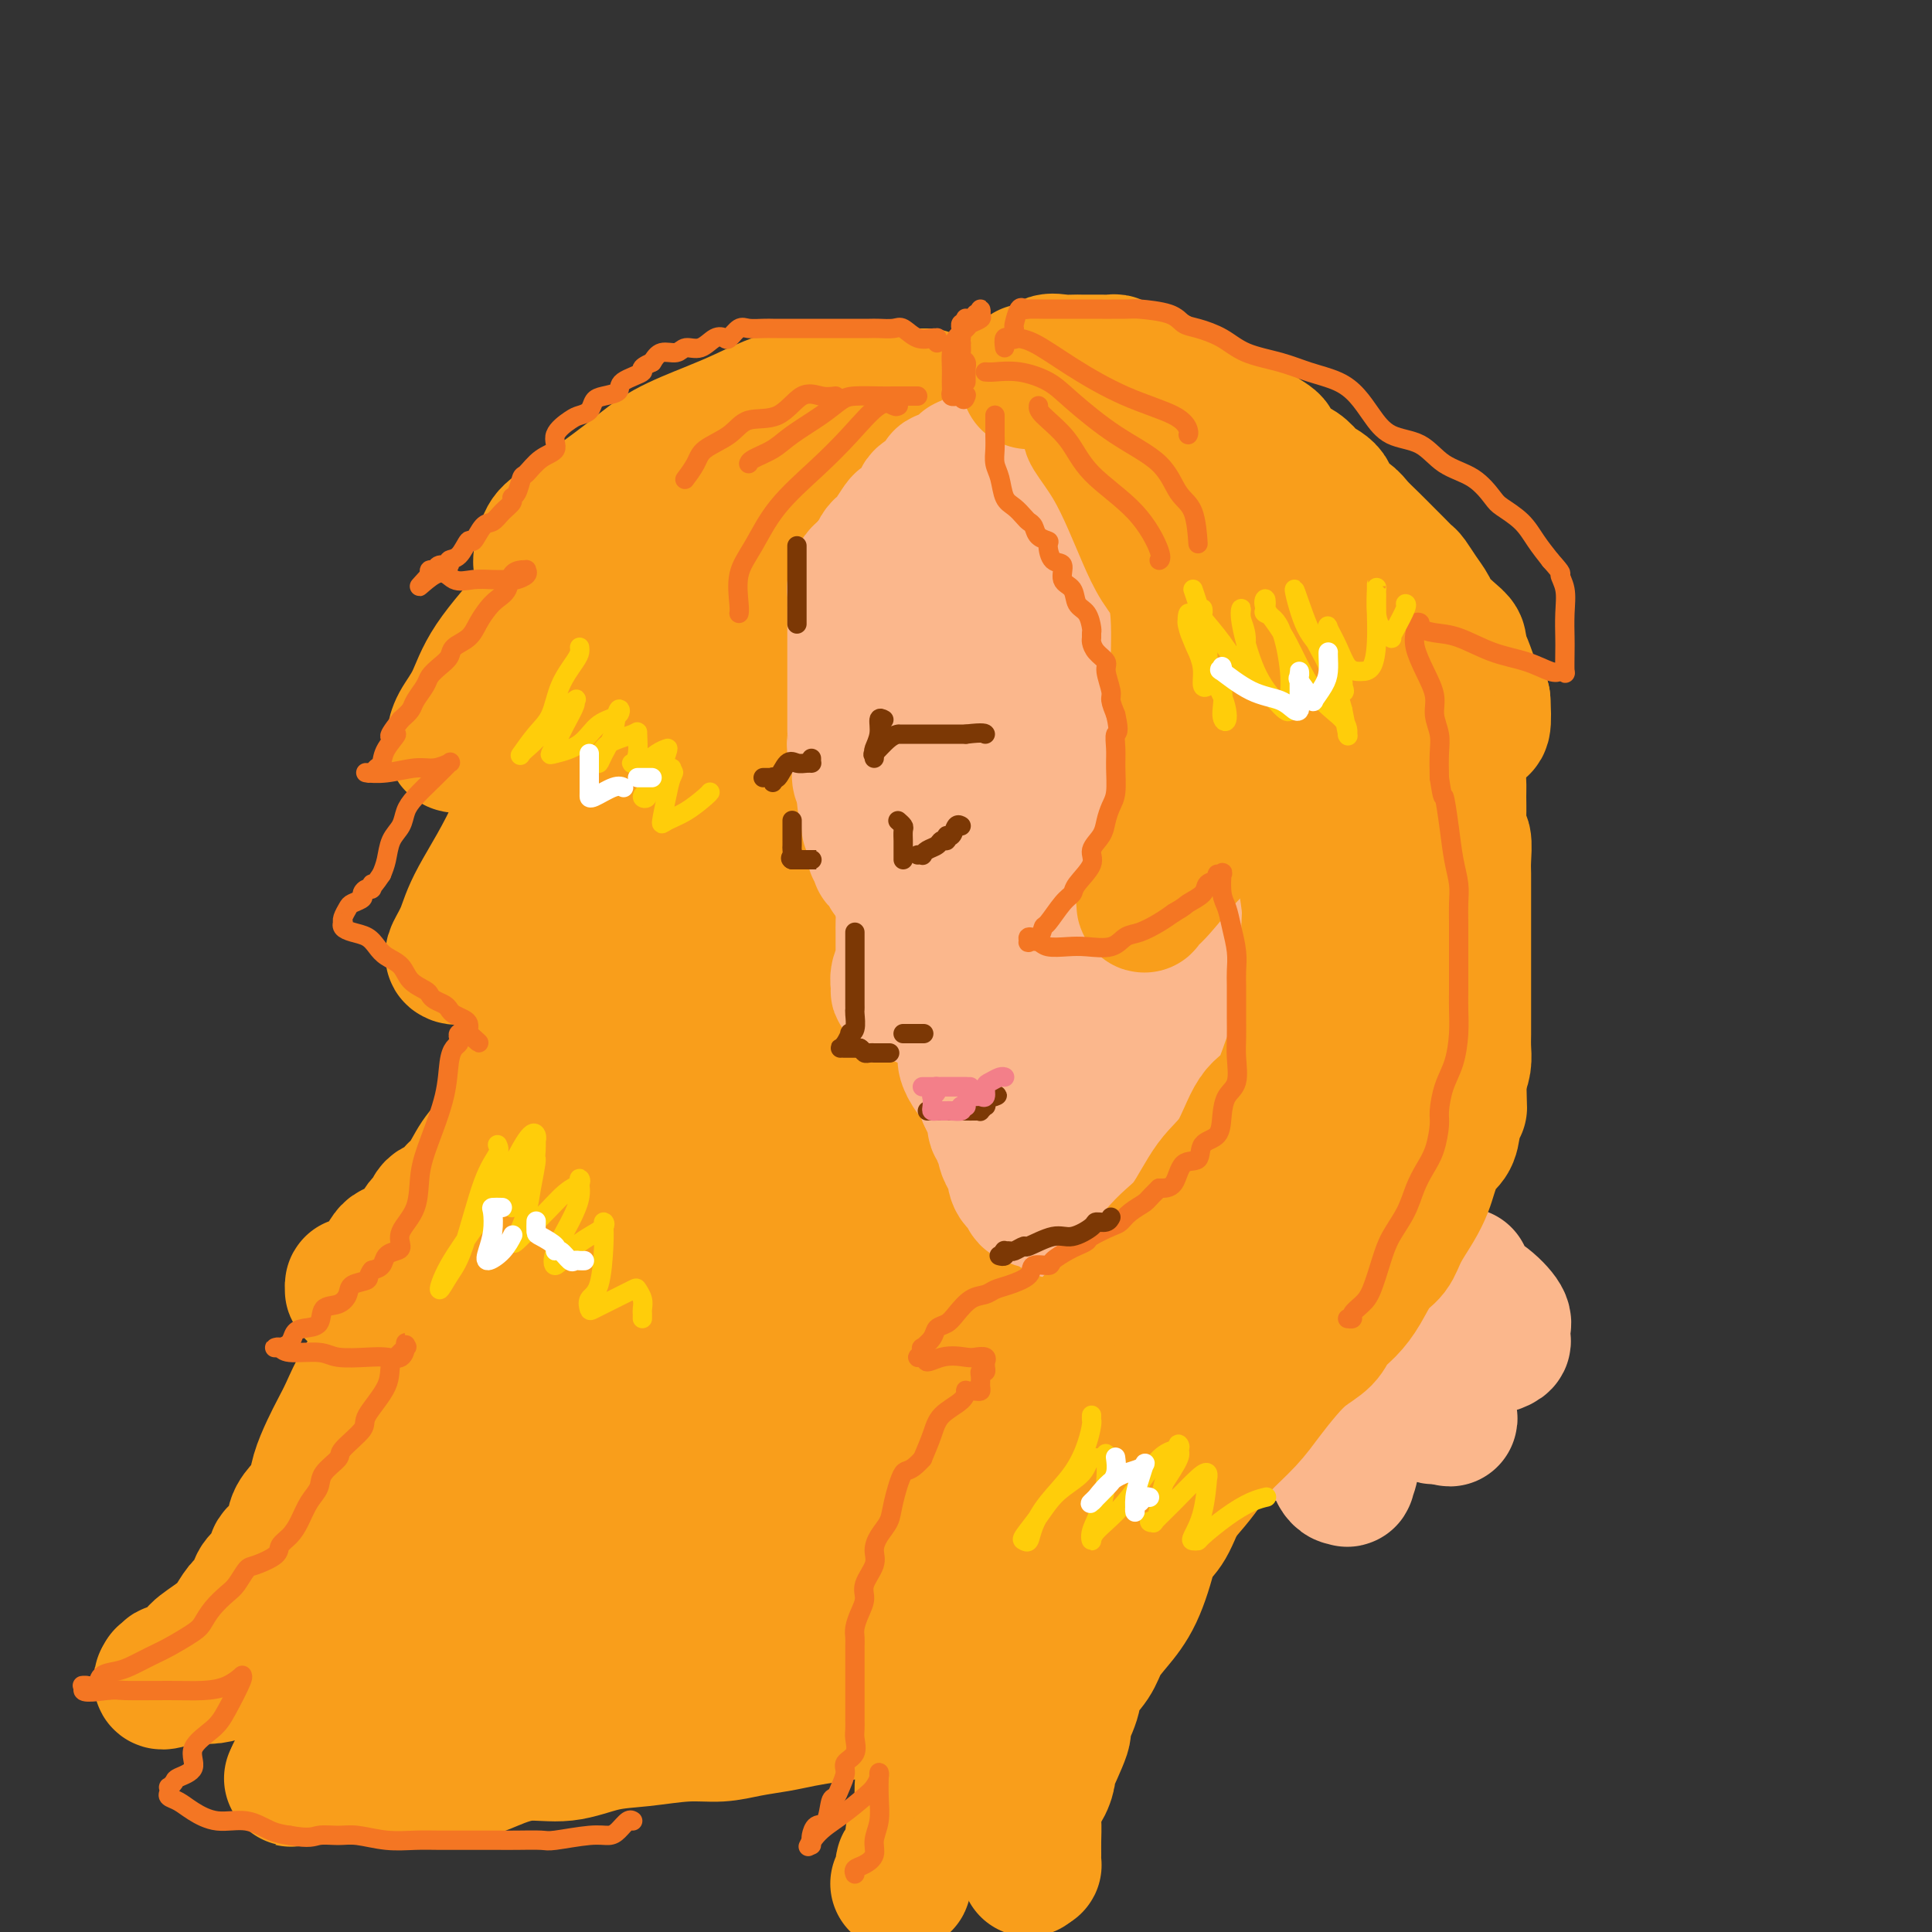 <svg viewBox='0 0 400 400' version='1.1' xmlns='http://www.w3.org/2000/svg' xmlns:xlink='http://www.w3.org/1999/xlink'><rect x="0" y="0" width="400" height="400" fill="#333333" stroke="none"/><g fill='none' stroke='rgb(249,158,27)' stroke-width='28' stroke-linecap='round' stroke-linejoin='round'><path d='M192,82c-0.414,-0.000 -0.828,-0.000 -1,0c-0.172,0.000 -0.102,0.000 0,0c0.102,-0.000 0.237,-0.000 0,0c-0.237,0.000 -0.845,0.000 -2,0c-1.155,-0.000 -2.856,-0.000 -4,0c-1.144,0.000 -1.731,0.001 -3,0c-1.269,-0.001 -3.219,-0.005 -5,0c-1.781,0.005 -3.392,0.020 -5,0c-1.608,-0.020 -3.212,-0.075 -5,0c-1.788,0.075 -3.759,0.279 -6,1c-2.241,0.721 -4.750,1.959 -7,3c-2.250,1.041 -4.241,1.886 -7,3c-2.759,1.114 -6.287,2.498 -9,4c-2.713,1.502 -4.612,3.121 -7,5c-2.388,1.879 -5.267,4.016 -8,6c-2.733,1.984 -5.322,3.814 -7,5c-1.678,1.186 -2.445,1.728 -3,3c-0.555,1.272 -0.896,3.275 -1,4c-0.104,0.725 0.030,0.174 0,0c-0.030,-0.174 -0.223,0.031 1,-1c1.223,-1.031 3.862,-3.298 7,-5c3.138,-1.702 6.774,-2.838 10,-4c3.226,-1.162 6.041,-2.350 8,-3c1.959,-0.650 3.061,-0.762 4,-1c0.939,-0.238 1.714,-0.603 2,-1c0.286,-0.397 0.082,-0.828 -2,0c-2.082,0.828 -6.041,2.914 -10,5'/><path d='M132,106c-3.851,2.426 -8.478,6.491 -12,10c-3.522,3.509 -5.938,6.464 -9,10c-3.062,3.536 -6.768,7.655 -9,11c-2.232,3.345 -2.988,5.918 -4,8c-1.012,2.082 -2.280,3.674 -3,5c-0.720,1.326 -0.891,2.387 -1,3c-0.109,0.613 -0.156,0.780 0,1c0.156,0.220 0.516,0.495 1,0c0.484,-0.495 1.091,-1.760 4,-4c2.909,-2.240 8.119,-5.455 12,-8c3.881,-2.545 6.434,-4.421 8,-6c1.566,-1.579 2.145,-2.859 3,-4c0.855,-1.141 1.985,-2.141 2,-1c0.015,1.141 -1.084,4.422 -3,8c-1.916,3.578 -4.650,7.452 -7,13c-2.350,5.548 -4.315,12.768 -7,19c-2.685,6.232 -6.090,11.475 -8,15c-1.910,3.525 -2.324,5.332 -3,7c-0.676,1.668 -1.614,3.196 -2,4c-0.386,0.804 -0.221,0.883 0,1c0.221,0.117 0.498,0.273 1,0c0.502,-0.273 1.228,-0.974 3,-2c1.772,-1.026 4.588,-2.378 7,-4c2.412,-1.622 4.419,-3.514 6,-5c1.581,-1.486 2.738,-2.568 4,-4c1.262,-1.432 2.631,-3.216 4,-5'/><path d='M119,178c2.787,-2.773 2.753,-2.706 3,-3c0.247,-0.294 0.774,-0.951 1,-1c0.226,-0.049 0.149,0.508 0,2c-0.149,1.492 -0.371,3.920 -1,6c-0.629,2.080 -1.665,3.814 -3,7c-1.335,3.186 -2.968,7.825 -4,11c-1.032,3.175 -1.463,4.887 -2,7c-0.537,2.113 -1.180,4.626 -2,7c-0.820,2.374 -1.819,4.610 -2,6c-0.181,1.390 0.454,1.934 0,3c-0.454,1.066 -1.998,2.653 -3,4c-1.002,1.347 -1.463,2.454 -2,4c-0.537,1.546 -1.150,3.532 -2,5c-0.850,1.468 -1.937,2.420 -3,4c-1.063,1.580 -2.102,3.789 -3,5c-0.898,1.211 -1.656,1.425 -2,2c-0.344,0.575 -0.276,1.513 -1,2c-0.724,0.487 -2.241,0.524 -3,1c-0.759,0.476 -0.759,1.393 -1,2c-0.241,0.607 -0.722,0.905 -1,1c-0.278,0.095 -0.355,-0.011 -1,1c-0.645,1.011 -1.860,3.140 -3,4c-1.140,0.860 -2.204,0.451 -3,1c-0.796,0.549 -1.324,2.056 -2,3c-0.676,0.944 -1.501,1.325 -2,2c-0.499,0.675 -0.673,1.643 -1,2c-0.327,0.357 -0.808,0.102 -1,0c-0.192,-0.102 -0.096,-0.051 0,0'/><path d='M75,266c-3.204,3.244 -0.715,0.855 0,0c0.715,-0.855 -0.343,-0.177 -1,0c-0.657,0.177 -0.913,-0.149 -1,0c-0.087,0.149 -0.006,0.772 0,1c0.006,0.228 -0.063,0.061 0,0c0.063,-0.061 0.258,-0.016 1,0c0.742,0.016 2.029,0.004 3,0c0.971,-0.004 1.625,-0.000 3,0c1.375,0.000 3.471,-0.004 5,0c1.529,0.004 2.491,0.015 3,0c0.509,-0.015 0.565,-0.057 1,0c0.435,0.057 1.251,0.211 2,0c0.749,-0.211 1.432,-0.788 2,-1c0.568,-0.212 1.019,-0.061 1,0c-0.019,0.061 -0.510,0.030 -1,0'/><path d='M93,266c2.346,0.223 -0.789,0.779 -3,2c-2.211,1.221 -3.499,3.106 -5,5c-1.501,1.894 -3.217,3.797 -5,6c-1.783,2.203 -3.633,4.707 -5,7c-1.367,2.293 -2.249,4.375 -3,6c-0.751,1.625 -1.370,2.795 -2,4c-0.630,1.205 -1.273,2.446 -2,4c-0.727,1.554 -1.540,3.420 -2,5c-0.460,1.580 -0.566,2.875 -1,4c-0.434,1.125 -1.196,2.082 -2,3c-0.804,0.918 -1.652,1.797 -2,3c-0.348,1.203 -0.198,2.731 -1,4c-0.802,1.269 -2.557,2.280 -3,3c-0.443,0.720 0.425,1.151 0,2c-0.425,0.849 -2.144,2.117 -3,3c-0.856,0.883 -0.850,1.380 -1,2c-0.150,0.620 -0.458,1.363 -1,2c-0.542,0.637 -1.320,1.167 -2,2c-0.680,0.833 -1.263,1.968 -2,3c-0.737,1.032 -1.627,1.960 -3,3c-1.373,1.040 -3.228,2.191 -4,3c-0.772,0.809 -0.459,1.274 -1,2c-0.541,0.726 -1.935,1.711 -3,2c-1.065,0.289 -1.802,-0.119 -2,0c-0.198,0.119 0.143,0.764 0,1c-0.143,0.236 -0.769,0.064 -1,0c-0.231,-0.064 -0.066,-0.018 0,0c0.066,0.018 0.033,0.009 0,0'/><path d='M34,347c-2.126,2.438 1.559,0.532 4,0c2.441,-0.532 3.639,0.312 6,0c2.361,-0.312 5.884,-1.778 9,-3c3.116,-1.222 5.825,-2.201 9,-3c3.175,-0.799 6.816,-1.418 10,-2c3.184,-0.582 5.910,-1.126 8,-2c2.090,-0.874 3.544,-2.076 5,-3c1.456,-0.924 2.914,-1.568 4,-2c1.086,-0.432 1.802,-0.651 2,-1c0.198,-0.349 -0.120,-0.828 0,-1c0.120,-0.172 0.680,-0.038 1,0c0.320,0.038 0.400,-0.020 0,1c-0.400,1.020 -1.279,3.117 -2,5c-0.721,1.883 -1.285,3.553 -2,6c-0.715,2.447 -1.583,5.672 -3,8c-1.417,2.328 -3.384,3.761 -5,5c-1.616,1.239 -2.881,2.286 -4,3c-1.119,0.714 -2.091,1.095 -3,2c-0.909,0.905 -1.754,2.334 -3,3c-1.246,0.666 -2.892,0.571 -4,1c-1.108,0.429 -1.678,1.383 -2,2c-0.322,0.617 -0.394,0.897 -1,1c-0.606,0.103 -1.744,0.029 -2,0c-0.256,-0.029 0.372,-0.015 1,0'/><path d='M62,367c-3.555,2.630 -0.942,0.704 1,0c1.942,-0.704 3.214,-0.187 5,0c1.786,0.187 4.086,0.045 7,0c2.914,-0.045 6.443,0.008 9,0c2.557,-0.008 4.141,-0.077 6,0c1.859,0.077 3.993,0.301 6,0c2.007,-0.301 3.887,-1.127 6,-2c2.113,-0.873 4.457,-1.793 7,-2c2.543,-0.207 5.284,0.299 8,0c2.716,-0.299 5.407,-1.404 8,-2c2.593,-0.596 5.088,-0.685 8,-1c2.912,-0.315 6.240,-0.858 9,-1c2.760,-0.142 4.950,0.116 7,0c2.050,-0.116 3.960,-0.607 6,-1c2.040,-0.393 4.211,-0.687 6,-1c1.789,-0.313 3.196,-0.647 5,-1c1.804,-0.353 4.005,-0.727 6,-1c1.995,-0.273 3.786,-0.444 5,-1c1.214,-0.556 1.852,-1.497 3,-2c1.148,-0.503 2.805,-0.568 4,-1c1.195,-0.432 1.927,-1.232 3,-2c1.073,-0.768 2.488,-1.504 4,-2c1.512,-0.496 3.123,-0.752 4,-1c0.877,-0.248 1.021,-0.488 2,-1c0.979,-0.512 2.792,-1.297 4,-2c1.208,-0.703 1.811,-1.325 3,-2c1.189,-0.675 2.965,-1.405 4,-2c1.035,-0.595 1.329,-1.056 2,-2c0.671,-0.944 1.719,-2.369 3,-3c1.281,-0.631 2.795,-0.466 4,-1c1.205,-0.534 2.103,-1.767 3,-3'/><path d='M220,330c6.885,-3.946 2.596,-1.812 2,-2c-0.596,-0.188 2.499,-2.698 4,-4c1.501,-1.302 1.409,-1.396 2,-2c0.591,-0.604 1.867,-1.717 3,-3c1.133,-1.283 2.124,-2.735 3,-4c0.876,-1.265 1.639,-2.343 3,-4c1.361,-1.657 3.322,-3.894 5,-6c1.678,-2.106 3.075,-4.080 4,-6c0.925,-1.920 1.380,-3.785 3,-6c1.620,-2.215 4.407,-4.778 6,-7c1.593,-2.222 1.992,-4.103 3,-6c1.008,-1.897 2.624,-3.812 4,-6c1.376,-2.188 2.512,-4.651 3,-7c0.488,-2.349 0.327,-4.585 1,-7c0.673,-2.415 2.180,-5.009 3,-8c0.820,-2.991 0.952,-6.381 1,-9c0.048,-2.619 0.013,-4.469 0,-7c-0.013,-2.531 -0.005,-5.745 0,-9c0.005,-3.255 0.005,-6.551 0,-10c-0.005,-3.449 -0.016,-7.051 0,-10c0.016,-2.949 0.058,-5.244 0,-8c-0.058,-2.756 -0.216,-5.973 -1,-9c-0.784,-3.027 -2.195,-5.863 -3,-9c-0.805,-3.137 -1.005,-6.574 -2,-10c-0.995,-3.426 -2.785,-6.840 -4,-10c-1.215,-3.160 -1.853,-6.067 -3,-8c-1.147,-1.933 -2.802,-2.894 -4,-5c-1.198,-2.106 -1.940,-5.358 -3,-8c-1.060,-2.642 -2.439,-4.673 -4,-7c-1.561,-2.327 -3.303,-4.951 -5,-7c-1.697,-2.049 -3.348,-3.525 -5,-5'/><path d='M236,121c-3.000,-4.225 -3.501,-5.287 -5,-7c-1.499,-1.713 -3.998,-4.076 -6,-6c-2.002,-1.924 -3.507,-3.410 -5,-5c-1.493,-1.590 -2.974,-3.285 -4,-5c-1.026,-1.715 -1.598,-3.451 -3,-5c-1.402,-1.549 -3.635,-2.912 -6,-4c-2.365,-1.088 -4.864,-1.901 -7,-3c-2.136,-1.099 -3.910,-2.482 -6,-3c-2.090,-0.518 -4.497,-0.169 -6,0c-1.503,0.169 -2.104,0.159 -4,0c-1.896,-0.159 -5.089,-0.466 -8,0c-2.911,0.466 -5.539,1.706 -8,3c-2.461,1.294 -4.753,2.641 -7,5c-2.247,2.359 -4.447,5.730 -6,8c-1.553,2.270 -2.458,3.439 -3,5c-0.542,1.561 -0.723,3.512 -1,5c-0.277,1.488 -0.652,2.511 -1,4c-0.348,1.489 -0.669,3.444 -1,5c-0.331,1.556 -0.673,2.715 -1,4c-0.327,1.285 -0.640,2.698 -1,4c-0.360,1.302 -0.768,2.494 -1,4c-0.232,1.506 -0.290,3.325 -1,5c-0.710,1.675 -2.074,3.205 -3,5c-0.926,1.795 -1.414,3.855 -2,6c-0.586,2.145 -1.271,4.376 -2,6c-0.729,1.624 -1.502,2.641 -2,4c-0.498,1.359 -0.722,3.060 -1,5c-0.278,1.940 -0.611,4.118 -1,6c-0.389,1.882 -0.836,3.468 -1,5c-0.164,1.532 -0.047,3.009 0,5c0.047,1.991 0.023,4.495 0,7'/><path d='M133,184c-0.464,5.617 -0.124,5.658 0,7c0.124,1.342 0.033,3.985 0,7c-0.033,3.015 -0.008,6.400 0,9c0.008,2.600 -0.002,4.413 0,7c0.002,2.587 0.015,5.947 0,9c-0.015,3.053 -0.056,5.799 0,8c0.056,2.201 0.211,3.858 0,6c-0.211,2.142 -0.788,4.769 -1,6c-0.212,1.231 -0.061,1.066 0,1c0.061,-0.066 0.030,-0.033 0,0'/><path d='M138,207c0.383,-0.247 0.766,-0.494 -1,1c-1.766,1.494 -5.681,4.731 -9,9c-3.319,4.269 -6.041,9.572 -9,15c-2.959,5.428 -6.156,10.982 -10,17c-3.844,6.018 -8.337,12.502 -12,18c-3.663,5.498 -6.498,10.012 -8,14c-1.502,3.988 -1.672,7.451 -2,10c-0.328,2.549 -0.816,4.184 -1,6c-0.184,1.816 -0.066,3.812 0,5c0.066,1.188 0.081,1.566 0,2c-0.081,0.434 -0.257,0.922 0,1c0.257,0.078 0.949,-0.256 3,-4c2.051,-3.744 5.463,-10.898 9,-17c3.537,-6.102 7.200,-11.150 11,-16c3.800,-4.850 7.736,-9.501 10,-12c2.264,-2.499 2.854,-2.847 3,-3c0.146,-0.153 -0.154,-0.110 0,0c0.154,0.110 0.762,0.288 0,3c-0.762,2.712 -2.892,7.956 -6,15c-3.108,7.044 -7.193,15.886 -13,27c-5.807,11.114 -13.338,24.500 -19,34c-5.662,9.500 -9.457,15.115 -11,19c-1.543,3.885 -0.835,6.040 -1,7c-0.165,0.960 -1.202,0.727 -1,0c0.202,-0.727 1.642,-1.946 3,-6c1.358,-4.054 2.632,-10.942 7,-21c4.368,-10.058 11.830,-23.285 18,-35c6.170,-11.715 11.049,-21.919 16,-31c4.951,-9.081 9.976,-17.041 15,-25'/><path d='M130,240c9.147,-16.614 7.513,-12.649 7,-12c-0.513,0.649 0.095,-2.018 0,-1c-0.095,1.018 -0.892,5.720 -3,12c-2.108,6.280 -5.527,14.139 -9,23c-3.473,8.861 -6.998,18.723 -12,30c-5.002,11.277 -11.479,23.971 -16,34c-4.521,10.029 -7.086,17.395 -8,22c-0.914,4.605 -0.176,6.448 0,7c0.176,0.552 -0.211,-0.186 0,0c0.211,0.186 1.019,1.296 3,0c1.981,-1.296 5.133,-4.997 9,-9c3.867,-4.003 8.447,-8.309 14,-14c5.553,-5.691 12.079,-12.767 18,-21c5.921,-8.233 11.238,-17.621 15,-25c3.762,-7.379 5.970,-12.748 7,-17c1.030,-4.252 0.881,-7.388 1,-9c0.119,-1.612 0.507,-1.699 -1,-1c-1.507,0.699 -4.910,2.184 -9,7c-4.090,4.816 -8.866,12.963 -16,23c-7.134,10.037 -16.625,21.962 -24,32c-7.375,10.038 -12.634,18.188 -15,24c-2.366,5.812 -1.839,9.287 -2,11c-0.161,1.713 -1.008,1.666 0,2c1.008,0.334 3.872,1.049 8,0c4.128,-1.049 9.520,-3.862 18,-8c8.480,-4.138 20.049,-9.600 31,-18c10.951,-8.400 21.286,-19.736 28,-30c6.714,-10.264 9.808,-19.456 12,-27c2.192,-7.544 3.484,-13.441 3,-17c-0.484,-3.559 -2.742,-4.779 -5,-6'/><path d='M184,252c-2.507,-1.643 -6.273,-2.750 -10,-2c-3.727,0.750 -7.413,3.358 -13,8c-5.587,4.642 -13.076,11.319 -19,19c-5.924,7.681 -10.285,16.365 -14,24c-3.715,7.635 -6.784,14.220 -8,19c-1.216,4.780 -0.580,7.754 0,10c0.580,2.246 1.102,3.763 3,5c1.898,1.237 5.172,2.192 9,1c3.828,-1.192 8.212,-4.532 15,-8c6.788,-3.468 15.981,-7.064 24,-13c8.019,-5.936 14.863,-14.211 21,-22c6.137,-7.789 11.566,-15.091 16,-21c4.434,-5.909 7.873,-10.426 9,-13c1.127,-2.574 -0.056,-3.204 0,-4c0.056,-0.796 1.353,-1.756 -1,-1c-2.353,0.756 -8.357,3.229 -14,8c-5.643,4.771 -10.926,11.840 -16,19c-5.074,7.160 -9.941,14.413 -13,21c-3.059,6.587 -4.311,12.510 -5,16c-0.689,3.490 -0.814,4.546 0,5c0.814,0.454 2.566,0.305 4,0c1.434,-0.305 2.549,-0.765 5,-2c2.451,-1.235 6.238,-3.246 11,-6c4.762,-2.754 10.498,-6.250 15,-11c4.502,-4.750 7.769,-10.752 10,-15c2.231,-4.248 3.425,-6.742 4,-9c0.575,-2.258 0.530,-4.282 0,-5c-0.530,-0.718 -1.544,-0.131 -5,0c-3.456,0.131 -9.354,-0.196 -17,4c-7.646,4.196 -17.042,12.913 -24,20c-6.958,7.087 -11.479,12.543 -16,18'/><path d='M155,317c-7.712,8.696 -6.994,11.436 -7,14c-0.006,2.564 -0.738,4.953 0,6c0.738,1.047 2.944,0.752 5,1c2.056,0.248 3.962,1.037 8,0c4.038,-1.037 10.207,-3.902 16,-7c5.793,-3.098 11.211,-6.431 16,-10c4.789,-3.569 8.948,-7.374 13,-12c4.052,-4.626 7.998,-10.072 10,-14c2.002,-3.928 2.060,-6.336 2,-8c-0.060,-1.664 -0.238,-2.583 0,-3c0.238,-0.417 0.893,-0.332 -1,0c-1.893,0.332 -6.335,0.911 -11,4c-4.665,3.089 -9.553,8.688 -14,14c-4.447,5.312 -8.453,10.335 -11,14c-2.547,3.665 -3.635,5.970 -4,7c-0.365,1.030 -0.009,0.785 0,1c0.009,0.215 -0.331,0.892 2,0c2.331,-0.892 7.331,-3.351 12,-8c4.669,-4.649 9.005,-11.488 14,-19c4.995,-7.512 10.649,-15.698 15,-24c4.351,-8.302 7.400,-16.720 9,-25c1.600,-8.280 1.751,-16.423 2,-23c0.249,-6.577 0.596,-11.589 0,-16c-0.596,-4.411 -2.136,-8.223 -3,-12c-0.864,-3.777 -1.052,-7.520 -2,-10c-0.948,-2.480 -2.658,-3.699 -4,-6c-1.342,-2.301 -2.318,-5.686 -4,-9c-1.682,-3.314 -4.069,-6.558 -7,-11c-2.931,-4.442 -6.404,-10.080 -8,-13c-1.596,-2.920 -1.313,-3.120 -3,-6c-1.687,-2.880 -5.343,-8.440 -9,-14'/><path d='M191,128c-6.870,-11.545 -6.545,-10.906 -7,-12c-0.455,-1.094 -1.692,-3.919 -3,-7c-1.308,-3.081 -2.688,-6.417 -4,-9c-1.312,-2.583 -2.556,-4.414 -4,-6c-1.444,-1.586 -3.089,-2.929 -4,-4c-0.911,-1.071 -1.088,-1.871 -1,-2c0.088,-0.129 0.440,0.413 0,0c-0.440,-0.413 -1.673,-1.781 -3,0c-1.327,1.781 -2.749,6.710 -4,14c-1.251,7.290 -2.333,16.940 -4,30c-1.667,13.060 -3.920,29.531 -7,46c-3.080,16.469 -6.987,32.937 -10,48c-3.013,15.063 -5.132,28.719 -7,40c-1.868,11.281 -3.483,20.185 -4,24c-0.517,3.815 0.065,2.541 0,3c-0.065,0.459 -0.778,2.650 0,0c0.778,-2.650 3.049,-10.143 6,-18c2.951,-7.857 6.584,-16.079 10,-26c3.416,-9.921 6.614,-21.541 11,-35c4.386,-13.459 9.960,-28.756 13,-40c3.040,-11.244 3.546,-18.436 5,-26c1.454,-7.564 3.856,-15.502 5,-21c1.144,-5.498 1.030,-8.557 1,-11c-0.030,-2.443 0.025,-4.271 0,-4c-0.025,0.271 -0.128,2.642 0,6c0.128,3.358 0.488,7.704 0,17c-0.488,9.296 -1.824,23.541 -3,39c-1.176,15.459 -2.193,32.131 -4,46c-1.807,13.869 -4.403,24.934 -7,36'/><path d='M166,256c-1.547,9.334 -1.913,14.667 -2,17c-0.087,2.333 0.106,1.664 0,2c-0.106,0.336 -0.510,1.676 0,0c0.510,-1.676 1.935,-6.369 4,-16c2.065,-9.631 4.770,-24.200 6,-36c1.230,-11.800 0.986,-20.830 1,-31c0.014,-10.170 0.287,-21.481 0,-31c-0.287,-9.519 -1.135,-17.245 -2,-23c-0.865,-5.755 -1.749,-9.539 -2,-11c-0.251,-1.461 0.130,-0.598 0,-1c-0.130,-0.402 -0.770,-2.067 -1,0c-0.230,2.067 -0.050,7.866 0,16c0.050,8.134 -0.031,18.602 0,32c0.031,13.398 0.174,29.726 0,49c-0.174,19.274 -0.666,41.495 0,58c0.666,16.505 2.488,27.294 4,34c1.512,6.706 2.713,9.329 3,11c0.287,1.671 -0.340,2.389 0,-1c0.340,-3.389 1.648,-10.886 3,-20c1.352,-9.114 2.748,-19.844 4,-36c1.252,-16.156 2.361,-37.738 3,-56c0.639,-18.262 0.808,-33.204 0,-47c-0.808,-13.796 -2.595,-26.445 -5,-36c-2.405,-9.555 -5.430,-16.015 -7,-20c-1.570,-3.985 -1.685,-5.494 -2,-6c-0.315,-0.506 -0.828,-0.008 -1,0c-0.172,0.008 -0.002,-0.473 0,0c0.002,0.473 -0.164,1.900 0,6c0.164,4.100 0.660,10.873 2,19c1.340,8.127 3.526,17.608 7,29c3.474,11.392 8.237,24.696 13,38'/><path d='M194,196c5.994,19.249 10.980,33.872 14,44c3.020,10.128 4.073,15.761 5,19c0.927,3.239 1.729,4.083 2,4c0.271,-0.083 0.011,-1.092 0,-1c-0.011,0.092 0.227,1.286 0,-1c-0.227,-2.286 -0.917,-8.053 -2,-16c-1.083,-7.947 -2.557,-18.074 -4,-28c-1.443,-9.926 -2.856,-19.650 -4,-30c-1.144,-10.350 -2.020,-21.326 -3,-30c-0.980,-8.674 -2.063,-15.046 -3,-20c-0.937,-4.954 -1.728,-8.490 -2,-11c-0.272,-2.510 -0.026,-3.995 0,-5c0.026,-1.005 -0.169,-1.529 0,-2c0.169,-0.471 0.704,-0.888 2,0c1.296,0.888 3.355,3.080 6,6c2.645,2.920 5.876,6.567 9,10c3.124,3.433 6.140,6.653 9,10c2.860,3.347 5.564,6.823 8,10c2.436,3.177 4.604,6.056 6,9c1.396,2.944 2.020,5.955 3,10c0.980,4.045 2.315,9.125 3,13c0.685,3.875 0.721,6.545 1,10c0.279,3.455 0.801,7.695 1,13c0.199,5.305 0.075,11.676 0,17c-0.075,5.324 -0.103,9.602 -1,13c-0.897,3.398 -2.665,5.915 -4,9c-1.335,3.085 -2.239,6.739 -3,9c-0.761,2.261 -1.381,3.131 -2,4'/><path d='M235,262c-1.349,4.552 -0.222,4.932 0,6c0.222,1.068 -0.463,2.825 -1,4c-0.537,1.175 -0.928,1.768 -1,3c-0.072,1.232 0.174,3.102 0,4c-0.174,0.898 -0.769,0.822 -1,1c-0.231,0.178 -0.100,0.610 0,1c0.100,0.390 0.169,0.738 0,1c-0.169,0.262 -0.575,0.437 -1,1c-0.425,0.563 -0.871,1.515 -1,2c-0.129,0.485 0.057,0.503 0,-1c-0.057,-1.503 -0.356,-4.527 0,-10c0.356,-5.473 1.366,-13.395 3,-21c1.634,-7.605 3.891,-14.895 6,-25c2.109,-10.105 4.070,-23.027 5,-33c0.930,-9.973 0.827,-16.999 1,-24c0.173,-7.001 0.620,-13.977 -1,-20c-1.620,-6.023 -5.307,-11.092 -8,-15c-2.693,-3.908 -4.390,-6.654 -6,-9c-1.610,-2.346 -3.131,-4.293 -5,-7c-1.869,-2.707 -4.086,-6.172 -6,-8c-1.914,-1.828 -3.524,-2.017 -5,-3c-1.476,-0.983 -2.819,-2.761 -4,-4c-1.181,-1.239 -2.199,-1.940 -3,-3c-0.801,-1.060 -1.384,-2.480 -2,-3c-0.616,-0.520 -1.264,-0.139 -2,0c-0.736,0.139 -1.558,0.037 -2,0c-0.442,-0.037 -0.504,-0.010 -1,0c-0.496,0.010 -1.428,0.003 -2,0c-0.572,-0.003 -0.786,-0.001 -1,0'/><path d='M197,99c-1.689,0.068 -1.911,0.240 -2,0c-0.089,-0.240 -0.045,-0.890 0,0c0.045,0.890 0.092,3.321 0,5c-0.092,1.679 -0.322,2.608 0,4c0.322,1.392 1.197,3.249 2,4c0.803,0.751 1.535,0.397 2,1c0.465,0.603 0.664,2.162 1,3c0.336,0.838 0.810,0.954 1,1c0.190,0.046 0.095,0.023 0,0'/></g>
<g fill='none' stroke='rgb(251,183,140)' stroke-width='28' stroke-linecap='round' stroke-linejoin='round'><path d='M213,95c-0.056,0.000 -0.113,0.000 0,0c0.113,-0.000 0.395,-0.000 0,0c-0.395,0.000 -1.466,0.000 -2,0c-0.534,-0.000 -0.529,-0.000 -1,0c-0.471,0.000 -1.417,0.000 -2,0c-0.583,-0.000 -0.804,-0.001 -1,0c-0.196,0.001 -0.367,0.004 -1,0c-0.633,-0.004 -1.728,-0.016 -2,0c-0.272,0.016 0.279,0.058 0,0c-0.279,-0.058 -1.387,-0.218 -2,0c-0.613,0.218 -0.732,0.813 -1,1c-0.268,0.187 -0.685,-0.035 -1,0c-0.315,0.035 -0.527,0.328 -1,1c-0.473,0.672 -1.208,1.724 -2,2c-0.792,0.276 -1.641,-0.224 -2,0c-0.359,0.224 -0.229,1.172 -1,2c-0.771,0.828 -2.444,1.536 -3,2c-0.556,0.464 0.005,0.684 0,1c-0.005,0.316 -0.578,0.727 -1,1c-0.422,0.273 -0.694,0.409 -1,1c-0.306,0.591 -0.645,1.636 -1,2c-0.355,0.364 -0.725,0.047 -1,0c-0.275,-0.047 -0.455,0.176 -1,1c-0.545,0.824 -1.456,2.249 -2,3c-0.544,0.751 -0.720,0.828 -1,1c-0.280,0.172 -0.663,0.438 -1,1c-0.337,0.562 -0.629,1.421 -1,2c-0.371,0.579 -0.820,0.880 -1,1c-0.180,0.120 -0.090,0.060 0,0'/><path d='M180,117c-3.416,3.736 -1.455,2.574 -1,2c0.455,-0.574 -0.596,-0.562 -1,0c-0.404,0.562 -0.161,1.674 0,2c0.161,0.326 0.239,-0.134 0,0c-0.239,0.134 -0.796,0.864 -1,1c-0.204,0.136 -0.055,-0.320 0,0c0.055,0.320 0.015,1.417 0,2c-0.015,0.583 -0.004,0.652 0,1c0.004,0.348 0.001,0.976 0,1c-0.001,0.024 -0.000,-0.554 0,0c0.000,0.554 0.000,2.242 0,3c-0.000,0.758 -0.000,0.586 0,1c0.000,0.414 0.000,1.414 0,2c-0.000,0.586 -0.000,0.757 0,1c0.000,0.243 0.000,0.559 0,1c-0.000,0.441 -0.000,1.009 0,2c0.000,0.991 0.000,2.407 0,3c-0.000,0.593 -0.000,0.362 0,1c0.000,0.638 0.000,2.143 0,3c-0.000,0.857 -0.000,1.066 0,2c0.000,0.934 0.000,2.592 0,3c-0.000,0.408 -0.001,-0.434 0,0c0.001,0.434 0.004,2.142 0,3c-0.004,0.858 -0.015,0.864 0,1c0.015,0.136 0.057,0.403 0,1c-0.057,0.597 -0.212,1.526 0,2c0.212,0.474 0.792,0.494 1,1c0.208,0.506 0.046,1.496 0,2c-0.046,0.504 0.026,0.520 0,1c-0.026,0.480 -0.150,1.423 0,2c0.150,0.577 0.575,0.789 1,1'/><path d='M179,162c0.248,6.601 -0.131,3.104 0,2c0.131,-1.104 0.771,0.185 1,1c0.229,0.815 0.047,1.154 0,2c-0.047,0.846 0.040,2.197 0,3c-0.040,0.803 -0.207,1.056 0,1c0.207,-0.056 0.787,-0.422 1,0c0.213,0.422 0.057,1.633 0,2c-0.057,0.367 -0.016,-0.109 0,0c0.016,0.109 0.008,0.804 0,1c-0.008,0.196 -0.016,-0.106 0,0c0.016,0.106 0.057,0.621 0,1c-0.057,0.379 -0.212,0.623 0,1c0.212,0.377 0.793,0.886 1,1c0.207,0.114 0.042,-0.166 0,0c-0.042,0.166 0.040,0.780 0,1c-0.040,0.220 -0.203,0.048 0,0c0.203,-0.048 0.772,0.030 1,0c0.228,-0.030 0.116,-0.167 0,0c-0.116,0.167 -0.237,0.640 0,1c0.237,0.360 0.833,0.609 1,1c0.167,0.391 -0.095,0.926 0,1c0.095,0.074 0.547,-0.313 1,0c0.453,0.313 0.906,1.327 1,2c0.094,0.673 -0.171,1.005 0,1c0.171,-0.005 0.777,-0.348 1,0c0.223,0.348 0.064,1.385 0,2c-0.064,0.615 -0.032,0.807 0,1'/><path d='M187,187c1.238,3.772 0.332,0.701 0,0c-0.332,-0.701 -0.089,0.967 0,2c0.089,1.033 0.024,1.433 0,2c-0.024,0.567 -0.005,1.303 0,2c0.005,0.697 -0.002,1.355 0,2c0.002,0.645 0.015,1.275 0,2c-0.015,0.725 -0.056,1.543 0,2c0.056,0.457 0.211,0.554 0,1c-0.211,0.446 -0.788,1.242 -1,2c-0.212,0.758 -0.058,1.478 0,2c0.058,0.522 0.022,0.846 0,1c-0.022,0.154 -0.028,0.140 0,0c0.028,-0.140 0.091,-0.405 1,0c0.909,0.405 2.663,1.478 4,2c1.337,0.522 2.257,0.491 3,1c0.743,0.509 1.310,1.558 2,2c0.690,0.442 1.504,0.277 2,1c0.496,0.723 0.674,2.334 1,3c0.326,0.666 0.799,0.387 1,1c0.201,0.613 0.131,2.118 0,3c-0.131,0.882 -0.322,1.140 0,2c0.322,0.860 1.159,2.323 2,3c0.841,0.677 1.688,0.567 2,1c0.312,0.433 0.089,1.409 0,2c-0.089,0.591 -0.045,0.795 0,1'/><path d='M204,227c1.399,2.990 0.896,1.966 1,2c0.104,0.034 0.817,1.126 1,2c0.183,0.874 -0.162,1.528 0,2c0.162,0.472 0.831,0.760 1,1c0.169,0.240 -0.161,0.431 0,1c0.161,0.569 0.813,1.517 1,2c0.187,0.483 -0.092,0.501 0,1c0.092,0.499 0.554,1.478 1,2c0.446,0.522 0.876,0.588 1,1c0.124,0.412 -0.057,1.171 0,2c0.057,0.829 0.352,1.727 1,2c0.648,0.273 1.648,-0.081 2,0c0.352,0.081 0.055,0.595 0,1c-0.055,0.405 0.131,0.700 0,1c-0.131,0.300 -0.579,0.606 0,1c0.579,0.394 2.186,0.875 3,1c0.814,0.125 0.834,-0.106 1,0c0.166,0.106 0.477,0.550 1,1c0.523,0.450 1.257,0.905 2,1c0.743,0.095 1.495,-0.171 2,0c0.505,0.171 0.764,0.778 1,1c0.236,0.222 0.449,0.060 1,0c0.551,-0.060 1.442,-0.016 2,0c0.558,0.016 0.784,0.005 1,0c0.216,-0.005 0.420,-0.004 1,0c0.580,0.004 1.534,0.012 2,0c0.466,-0.012 0.445,-0.045 1,0c0.555,0.045 1.688,0.166 2,0c0.312,-0.166 -0.197,-0.619 0,-1c0.197,-0.381 1.098,-0.691 2,-1'/><path d='M235,250c2.059,-0.544 1.207,-0.906 1,-1c-0.207,-0.094 0.233,0.078 1,0c0.767,-0.078 1.863,-0.406 3,-1c1.137,-0.594 2.316,-1.453 3,-2c0.684,-0.547 0.874,-0.783 1,-1c0.126,-0.217 0.189,-0.415 1,-1c0.811,-0.585 2.372,-1.556 3,-2c0.628,-0.444 0.325,-0.360 1,-1c0.675,-0.640 2.328,-2.002 3,-3c0.672,-0.998 0.364,-1.630 1,-2c0.636,-0.370 2.216,-0.478 3,-1c0.784,-0.522 0.773,-1.457 1,-2c0.227,-0.543 0.694,-0.692 1,-1c0.306,-0.308 0.453,-0.774 1,-1c0.547,-0.226 1.495,-0.212 2,-1c0.505,-0.788 0.567,-2.379 1,-3c0.433,-0.621 1.237,-0.271 2,-1c0.763,-0.729 1.486,-2.535 2,-3c0.514,-0.465 0.819,0.411 1,0c0.181,-0.411 0.239,-2.108 1,-3c0.761,-0.892 2.227,-0.977 3,-2c0.773,-1.023 0.855,-2.982 1,-4c0.145,-1.018 0.353,-1.095 1,-2c0.647,-0.905 1.732,-2.639 2,-4c0.268,-1.361 -0.282,-2.348 0,-3c0.282,-0.652 1.396,-0.967 2,-2c0.604,-1.033 0.698,-2.782 1,-4c0.302,-1.218 0.812,-1.905 1,-3c0.188,-1.095 0.054,-2.599 0,-4c-0.054,-1.401 -0.027,-2.701 0,-4'/><path d='M279,188c1.238,-4.979 0.331,-2.427 0,-2c-0.331,0.427 -0.088,-1.271 0,-3c0.088,-1.729 0.022,-3.490 0,-5c-0.022,-1.510 0.002,-2.768 0,-4c-0.002,-1.232 -0.029,-2.439 0,-4c0.029,-1.561 0.116,-3.475 0,-5c-0.116,-1.525 -0.434,-2.661 -1,-4c-0.566,-1.339 -1.380,-2.880 -2,-4c-0.620,-1.120 -1.048,-1.818 -1,-3c0.048,-1.182 0.571,-2.847 0,-4c-0.571,-1.153 -2.235,-1.794 -3,-3c-0.765,-1.206 -0.630,-2.979 -1,-4c-0.370,-1.021 -1.246,-1.292 -2,-2c-0.754,-0.708 -1.385,-1.854 -2,-3c-0.615,-1.146 -1.215,-2.291 -2,-3c-0.785,-0.709 -1.754,-0.980 -3,-2c-1.246,-1.020 -2.769,-2.789 -4,-4c-1.231,-1.211 -2.169,-1.865 -3,-3c-0.831,-1.135 -1.556,-2.751 -3,-4c-1.444,-1.249 -3.608,-2.130 -5,-3c-1.392,-0.870 -2.013,-1.729 -3,-3c-0.987,-1.271 -2.340,-2.954 -4,-4c-1.660,-1.046 -3.627,-1.456 -5,-2c-1.373,-0.544 -2.150,-1.221 -3,-2c-0.850,-0.779 -1.772,-1.659 -3,-2c-1.228,-0.341 -2.763,-0.144 -4,0c-1.237,0.144 -2.177,0.234 -3,0c-0.823,-0.234 -1.529,-0.794 -3,-1c-1.471,-0.206 -3.706,-0.059 -5,0c-1.294,0.059 -1.647,0.029 -2,0'/><path d='M212,105c-3.368,-0.072 -3.288,0.249 -4,1c-0.712,0.751 -2.215,1.933 -3,3c-0.785,1.067 -0.851,2.020 -1,4c-0.149,1.980 -0.380,4.986 -1,8c-0.620,3.014 -1.630,6.036 -2,8c-0.370,1.964 -0.099,2.872 0,5c0.099,2.128 0.026,5.478 0,8c-0.026,2.522 -0.007,4.217 0,6c0.007,1.783 -0.000,3.656 0,6c0.000,2.344 0.008,5.161 0,7c-0.008,1.839 -0.031,2.699 0,4c0.031,1.301 0.115,3.041 0,5c-0.115,1.959 -0.431,4.136 0,6c0.431,1.864 1.609,3.414 2,5c0.391,1.586 -0.004,3.208 0,5c0.004,1.792 0.408,3.753 1,5c0.592,1.247 1.373,1.780 2,3c0.627,1.220 1.102,3.128 2,5c0.898,1.872 2.220,3.708 3,5c0.780,1.292 1.018,2.039 2,3c0.982,0.961 2.709,2.136 4,4c1.291,1.864 2.146,4.415 3,6c0.854,1.585 1.705,2.203 2,3c0.295,0.797 0.032,1.775 0,3c-0.032,1.225 0.166,2.699 1,4c0.834,1.301 2.303,2.429 3,3c0.697,0.571 0.623,0.584 1,1c0.377,0.416 1.204,1.235 2,2c0.796,0.765 1.560,1.475 2,2c0.440,0.525 0.554,0.864 1,1c0.446,0.136 1.223,0.068 2,0'/><path d='M234,236c1.842,1.529 0.946,0.852 2,0c1.054,-0.852 4.057,-1.880 6,-3c1.943,-1.120 2.824,-2.331 4,-4c1.176,-1.669 2.645,-3.796 4,-6c1.355,-2.204 2.597,-4.485 3,-7c0.403,-2.515 -0.032,-5.266 0,-7c0.032,-1.734 0.530,-2.453 1,-5c0.470,-2.547 0.912,-6.921 1,-10c0.088,-3.079 -0.179,-4.861 0,-7c0.179,-2.139 0.804,-4.635 1,-7c0.196,-2.365 -0.035,-4.600 0,-7c0.035,-2.400 0.338,-4.967 0,-7c-0.338,-2.033 -1.318,-3.534 -2,-6c-0.682,-2.466 -1.067,-5.898 -2,-8c-0.933,-2.102 -2.416,-2.872 -4,-5c-1.584,-2.128 -3.270,-5.612 -5,-8c-1.730,-2.388 -3.502,-3.681 -5,-5c-1.498,-1.319 -2.720,-2.666 -4,-5c-1.280,-2.334 -2.617,-5.657 -4,-7c-1.383,-1.343 -2.812,-0.706 -4,-1c-1.188,-0.294 -2.136,-1.520 -3,-2c-0.864,-0.480 -1.645,-0.216 -2,0c-0.355,0.216 -0.285,0.383 -1,0c-0.715,-0.383 -2.215,-1.318 -3,0c-0.785,1.318 -0.855,4.888 -1,9c-0.145,4.112 -0.366,8.765 0,14c0.366,5.235 1.319,11.052 4,18c2.681,6.948 7.090,15.027 10,21c2.910,5.973 4.322,9.839 6,13c1.678,3.161 3.622,5.617 5,8c1.378,2.383 2.189,4.691 3,7'/><path d='M244,209c3.713,7.898 0.997,3.144 0,1c-0.997,-2.144 -0.274,-1.679 0,-1c0.274,0.679 0.098,1.573 0,0c-0.098,-1.573 -0.118,-5.614 -1,-10c-0.882,-4.386 -2.628,-9.116 -4,-14c-1.372,-4.884 -2.371,-9.921 -3,-15c-0.629,-5.079 -0.887,-10.199 -1,-14c-0.113,-3.801 -0.082,-6.283 0,-8c0.082,-1.717 0.215,-2.670 0,-3c-0.215,-0.330 -0.778,-0.038 -1,0c-0.222,0.038 -0.102,-0.178 0,0c0.102,0.178 0.186,0.750 0,3c-0.186,2.250 -0.641,6.178 0,11c0.641,4.822 2.378,10.538 4,16c1.622,5.462 3.130,10.670 5,15c1.870,4.330 4.103,7.781 6,11c1.897,3.219 3.460,6.205 4,9c0.540,2.795 0.058,5.399 0,7c-0.058,1.601 0.309,2.200 1,3c0.691,0.800 1.706,1.801 2,3c0.294,1.199 -0.132,2.595 0,4c0.132,1.405 0.824,2.818 1,4c0.176,1.182 -0.164,2.133 0,3c0.164,0.867 0.831,1.650 1,2c0.169,0.350 -0.162,0.268 0,1c0.162,0.732 0.817,2.279 1,3c0.183,0.721 -0.104,0.617 0,1c0.104,0.383 0.601,1.252 1,2c0.399,0.748 0.699,1.374 1,2'/><path d='M261,245c1.410,6.013 0.937,3.544 1,3c0.063,-0.544 0.664,0.835 1,2c0.336,1.165 0.409,2.115 1,3c0.591,0.885 1.702,1.703 2,3c0.298,1.297 -0.217,3.071 0,4c0.217,0.929 1.166,1.013 2,2c0.834,0.987 1.552,2.877 2,4c0.448,1.123 0.627,1.479 1,2c0.373,0.521 0.941,1.205 1,2c0.059,0.795 -0.391,1.700 0,2c0.391,0.300 1.621,-0.005 2,0c0.379,0.005 -0.095,0.319 0,1c0.095,0.681 0.758,1.729 1,2c0.242,0.271 0.062,-0.235 0,-1c-0.062,-0.765 -0.005,-1.790 0,-3c0.005,-1.210 -0.041,-2.606 0,-5c0.041,-2.394 0.169,-5.785 0,-8c-0.169,-2.215 -0.634,-3.255 -1,-5c-0.366,-1.745 -0.634,-4.196 -1,-6c-0.366,-1.804 -0.830,-2.960 -1,-4c-0.170,-1.040 -0.046,-1.963 0,-3c0.046,-1.037 0.012,-2.190 0,-4c-0.012,-1.810 -0.003,-4.279 0,-6c0.003,-1.721 0.001,-2.694 0,-4c-0.001,-1.306 -0.000,-2.945 0,-4c0.000,-1.055 0.000,-1.528 0,-2'/><path d='M272,220c-0.548,-8.574 -0.418,-2.510 0,1c0.418,3.510 1.124,4.467 2,6c0.876,1.533 1.922,3.642 3,6c1.078,2.358 2.187,4.964 3,7c0.813,2.036 1.331,3.503 2,5c0.669,1.497 1.489,3.025 2,4c0.511,0.975 0.712,1.397 1,2c0.288,0.603 0.664,1.389 1,2c0.336,0.611 0.634,1.049 1,2c0.366,0.951 0.801,2.414 1,3c0.199,0.586 0.161,0.293 0,1c-0.161,0.707 -0.446,2.413 0,3c0.446,0.587 1.622,0.056 2,0c0.378,-0.056 -0.042,0.362 0,1c0.042,0.638 0.546,1.495 1,2c0.454,0.505 0.858,0.656 1,1c0.142,0.344 0.024,0.880 0,1c-0.024,0.120 0.048,-0.176 0,0c-0.048,0.176 -0.214,0.823 0,1c0.214,0.177 0.809,-0.115 1,0c0.191,0.115 -0.021,0.639 0,1c0.021,0.361 0.274,0.561 0,1c-0.274,0.439 -1.074,1.118 -2,2c-0.926,0.882 -1.979,1.966 -3,3c-1.021,1.034 -2.011,2.017 -3,3'/><path d='M285,278c-1.309,1.582 -1.082,0.538 -1,1c0.082,0.462 0.020,2.430 0,3c-0.020,0.570 0.002,-0.260 0,-1c-0.002,-0.740 -0.029,-1.391 0,-2c0.029,-0.609 0.114,-1.175 0,-2c-0.114,-0.825 -0.428,-1.910 -1,-3c-0.572,-1.090 -1.401,-2.186 -2,-3c-0.599,-0.814 -0.967,-1.345 -2,-2c-1.033,-0.655 -2.732,-1.433 -4,-2c-1.268,-0.567 -2.105,-0.923 -3,-1c-0.895,-0.077 -1.847,0.126 -3,0c-1.153,-0.126 -2.505,-0.579 -3,-1c-0.495,-0.421 -0.132,-0.808 0,-1c0.132,-0.192 0.034,-0.187 0,0c-0.034,0.187 -0.002,0.556 0,1c0.002,0.444 -0.025,0.961 0,2c0.025,1.039 0.101,2.598 0,4c-0.101,1.402 -0.381,2.647 0,4c0.381,1.353 1.423,2.813 2,4c0.577,1.187 0.691,2.102 1,3c0.309,0.898 0.814,1.780 1,3c0.186,1.220 0.053,2.777 0,4c-0.053,1.223 -0.027,2.111 0,3'/><path d='M270,292c0.620,4.753 0.171,3.135 0,3c-0.171,-0.135 -0.065,1.214 0,2c0.065,0.786 0.088,1.009 0,1c-0.088,-0.009 -0.286,-0.249 0,-1c0.286,-0.751 1.057,-2.013 2,-4c0.943,-1.987 2.056,-4.700 3,-7c0.944,-2.300 1.717,-4.187 2,-5c0.283,-0.813 0.076,-0.551 0,-1c-0.076,-0.449 -0.021,-1.610 0,1c0.021,2.610 0.008,8.990 0,11c-0.008,2.010 -0.012,-0.352 0,1c0.012,1.352 0.041,6.417 0,9c-0.041,2.583 -0.151,2.683 0,3c0.151,0.317 0.562,0.852 1,1c0.438,0.148 0.904,-0.091 1,0c0.096,0.091 -0.177,0.510 0,0c0.177,-0.510 0.805,-1.950 1,-4c0.195,-2.050 -0.044,-4.710 0,-7c0.044,-2.290 0.372,-4.210 1,-6c0.628,-1.790 1.554,-3.449 2,-5c0.446,-1.551 0.410,-2.994 1,-3c0.590,-0.006 1.807,1.424 3,3c1.193,1.576 2.361,3.299 4,5c1.639,1.701 3.749,3.381 5,4c1.251,0.619 1.643,0.177 2,0c0.357,-0.177 0.678,-0.088 1,0'/><path d='M299,293c2.320,1.733 0.619,0.067 0,-1c-0.619,-1.067 -0.156,-1.533 0,-3c0.156,-1.467 0.004,-3.935 -1,-6c-1.004,-2.065 -2.860,-3.727 -4,-5c-1.140,-1.273 -1.564,-2.158 -2,-3c-0.436,-0.842 -0.884,-1.641 -1,-2c-0.116,-0.359 0.099,-0.278 1,0c0.901,0.278 2.489,0.754 4,2c1.511,1.246 2.945,3.262 4,4c1.055,0.738 1.731,0.199 2,0c0.269,-0.199 0.132,-0.056 0,0c-0.132,0.056 -0.260,0.027 0,0c0.260,-0.027 0.906,-0.052 2,0c1.094,0.052 2.636,0.182 4,0c1.364,-0.182 2.551,-0.674 3,-1c0.449,-0.326 0.159,-0.485 0,-1c-0.159,-0.515 -0.187,-1.385 0,-2c0.187,-0.615 0.590,-0.974 0,-2c-0.590,-1.026 -2.173,-2.720 -4,-4c-1.827,-1.280 -3.897,-2.147 -5,-3c-1.103,-0.853 -1.237,-1.693 -1,-2c0.237,-0.307 0.847,-0.082 1,0c0.153,0.082 -0.151,0.022 0,0c0.151,-0.022 0.757,-0.006 1,0c0.243,0.006 0.121,0.003 0,0'/></g>
<g fill='none' stroke='rgb(249,158,27)' stroke-width='28' stroke-linecap='round' stroke-linejoin='round'><path d='M213,79c-0.024,-0.314 -0.047,-0.628 0,-1c0.047,-0.372 0.166,-0.804 0,-1c-0.166,-0.196 -0.617,-0.158 0,0c0.617,0.158 2.301,0.435 3,0c0.699,-0.435 0.414,-1.581 1,-2c0.586,-0.419 2.044,-0.112 3,0c0.956,0.112 1.412,0.030 2,0c0.588,-0.030 1.310,-0.009 2,0c0.690,0.009 1.350,0.005 2,0c0.650,-0.005 1.292,-0.012 2,0c0.708,0.012 1.483,0.042 2,0c0.517,-0.042 0.775,-0.156 1,0c0.225,0.156 0.416,0.581 1,1c0.584,0.419 1.561,0.833 2,1c0.439,0.167 0.341,0.087 1,0c0.659,-0.087 2.074,-0.183 3,0c0.926,0.183 1.364,0.644 2,1c0.636,0.356 1.469,0.607 2,1c0.531,0.393 0.761,0.926 1,1c0.239,0.074 0.487,-0.313 1,0c0.513,0.313 1.292,1.327 2,2c0.708,0.673 1.345,1.006 2,1c0.655,-0.006 1.326,-0.353 2,0c0.674,0.353 1.349,1.404 2,2c0.651,0.596 1.277,0.737 2,1c0.723,0.263 1.544,0.648 2,1c0.456,0.352 0.546,0.672 1,1c0.454,0.328 1.273,0.665 2,1c0.727,0.335 1.364,0.667 2,1'/><path d='M261,90c4.712,2.682 1.490,1.888 1,2c-0.490,0.112 1.750,1.129 3,2c1.250,0.871 1.509,1.597 2,2c0.491,0.403 1.215,0.482 2,1c0.785,0.518 1.632,1.476 2,2c0.368,0.524 0.258,0.615 1,1c0.742,0.385 2.337,1.064 3,2c0.663,0.936 0.394,2.127 1,3c0.606,0.873 2.087,1.427 3,2c0.913,0.573 1.257,1.166 2,2c0.743,0.834 1.886,1.910 3,3c1.114,1.090 2.199,2.196 3,3c0.801,0.804 1.318,1.308 2,2c0.682,0.692 1.529,1.574 2,2c0.471,0.426 0.566,0.397 1,1c0.434,0.603 1.206,1.839 2,3c0.794,1.161 1.609,2.249 2,3c0.391,0.751 0.356,1.167 1,2c0.644,0.833 1.965,2.085 3,3c1.035,0.915 1.783,1.493 2,2c0.217,0.507 -0.096,0.941 0,2c0.096,1.059 0.600,2.742 1,4c0.400,1.258 0.695,2.091 1,3c0.305,0.909 0.621,1.893 1,3c0.379,1.107 0.820,2.335 1,3c0.180,0.665 0.100,0.766 0,1c-0.100,0.234 -0.219,0.602 0,1c0.219,0.398 0.777,0.828 1,0c0.223,-0.828 0.112,-2.914 0,-5'/><path d='M307,145c-0.179,-0.766 -1.128,-1.181 -2,-3c-0.872,-1.819 -1.669,-5.043 -3,-7c-1.331,-1.957 -3.196,-2.648 -5,-4c-1.804,-1.352 -3.548,-3.366 -5,-5c-1.452,-1.634 -2.610,-2.889 -4,-4c-1.390,-1.111 -3.010,-2.079 -5,-3c-1.990,-0.921 -4.351,-1.796 -6,-3c-1.649,-1.204 -2.585,-2.738 -4,-4c-1.415,-1.262 -3.308,-2.254 -5,-3c-1.692,-0.746 -3.183,-1.247 -5,-2c-1.817,-0.753 -3.962,-1.759 -6,-3c-2.038,-1.241 -3.971,-2.718 -6,-4c-2.029,-1.282 -4.155,-2.369 -6,-3c-1.845,-0.631 -3.407,-0.807 -5,-1c-1.593,-0.193 -3.215,-0.404 -4,-1c-0.785,-0.596 -0.732,-1.577 -1,-2c-0.268,-0.423 -0.858,-0.289 -1,0c-0.142,0.289 0.165,0.733 0,1c-0.165,0.267 -0.801,0.356 0,1c0.801,0.644 3.040,1.841 6,4c2.960,2.159 6.641,5.278 10,7c3.359,1.722 6.398,2.045 9,3c2.602,0.955 4.769,2.540 7,4c2.231,1.460 4.526,2.793 6,4c1.474,1.207 2.128,2.286 3,3c0.872,0.714 1.964,1.061 3,2c1.036,0.939 2.018,2.469 3,4'/><path d='M281,126c8.019,5.580 4.567,3.031 4,3c-0.567,-0.031 1.750,2.456 3,4c1.250,1.544 1.434,2.145 2,3c0.566,0.855 1.514,1.964 2,3c0.486,1.036 0.509,1.998 1,3c0.491,1.002 1.448,2.044 2,3c0.552,0.956 0.698,1.827 1,3c0.302,1.173 0.760,2.648 1,4c0.240,1.352 0.261,2.580 1,4c0.739,1.420 2.197,3.033 3,4c0.803,0.967 0.951,1.289 1,2c0.049,0.711 -0.001,1.811 0,3c0.001,1.189 0.053,2.467 0,4c-0.053,1.533 -0.210,3.320 0,4c0.210,0.680 0.788,0.253 1,1c0.212,0.747 0.057,2.668 0,4c-0.057,1.332 -0.015,2.076 0,3c0.015,0.924 0.004,2.027 0,3c-0.004,0.973 -0.001,1.815 0,3c0.001,1.185 0.000,2.711 0,4c-0.000,1.289 -0.000,2.339 0,3c0.000,0.661 0.000,0.933 0,2c-0.000,1.067 -0.000,2.928 0,4c0.000,1.072 0.000,1.354 0,2c-0.000,0.646 -0.000,1.656 0,3c0.000,1.344 0.001,3.020 0,4c-0.001,0.980 -0.003,1.263 0,2c0.003,0.737 0.011,1.930 0,3c-0.011,1.070 -0.041,2.019 0,3c0.041,0.981 0.155,1.995 0,3c-0.155,1.005 -0.577,2.003 -1,3'/><path d='M302,223c0.207,10.407 0.224,4.923 0,4c-0.224,-0.923 -0.690,2.714 -1,5c-0.310,2.286 -0.464,3.220 -1,4c-0.536,0.780 -1.455,1.407 -2,2c-0.545,0.593 -0.716,1.151 -1,2c-0.284,0.849 -0.680,1.988 -1,3c-0.320,1.012 -0.564,1.896 -1,3c-0.436,1.104 -1.064,2.427 -2,4c-0.936,1.573 -2.179,3.397 -3,5c-0.821,1.603 -1.221,2.985 -2,4c-0.779,1.015 -1.936,1.665 -3,3c-1.064,1.335 -2.034,3.357 -3,5c-0.966,1.643 -1.927,2.906 -3,4c-1.073,1.094 -2.257,2.017 -3,3c-0.743,0.983 -1.043,2.026 -2,3c-0.957,0.974 -2.570,1.881 -4,3c-1.430,1.119 -2.676,2.452 -4,4c-1.324,1.548 -2.727,3.312 -4,5c-1.273,1.688 -2.417,3.301 -4,5c-1.583,1.699 -3.604,3.486 -5,5c-1.396,1.514 -2.166,2.757 -3,4c-0.834,1.243 -1.733,2.486 -3,4c-1.267,1.514 -2.903,3.299 -4,5c-1.097,1.701 -1.654,3.317 -3,5c-1.346,1.683 -3.481,3.432 -5,5c-1.519,1.568 -2.421,2.956 -3,4c-0.579,1.044 -0.836,1.744 -2,3c-1.164,1.256 -3.237,3.069 -4,4c-0.763,0.931 -0.218,0.980 0,1c0.218,0.020 0.109,0.010 0,0'/><path d='M226,88c0.094,0.439 0.188,0.877 0,1c-0.188,0.123 -0.658,-0.071 0,1c0.658,1.071 2.446,3.407 4,6c1.554,2.593 2.875,5.444 4,8c1.125,2.556 2.053,4.816 3,7c0.947,2.184 1.914,4.291 3,6c1.086,1.709 2.291,3.020 3,5c0.709,1.980 0.922,4.628 1,7c0.078,2.372 0.021,4.469 0,6c-0.021,1.531 -0.006,2.498 0,4c0.006,1.502 0.002,3.539 0,5c-0.002,1.461 -0.004,2.346 0,4c0.004,1.654 0.014,4.078 0,6c-0.014,1.922 -0.050,3.342 0,5c0.050,1.658 0.188,3.552 0,5c-0.188,1.448 -0.703,2.449 -1,4c-0.297,1.551 -0.377,3.652 -1,5c-0.623,1.348 -1.791,1.942 -2,3c-0.209,1.058 0.539,2.579 0,4c-0.539,1.421 -2.366,2.741 -3,4c-0.634,1.259 -0.077,2.456 0,3c0.077,0.544 -0.326,0.436 0,0c0.326,-0.436 1.383,-1.199 3,-3c1.617,-1.801 3.795,-4.640 6,-7c2.205,-2.360 4.436,-4.241 6,-7c1.564,-2.759 2.459,-6.397 3,-9c0.541,-2.603 0.726,-4.172 1,-6c0.274,-1.828 0.637,-3.914 1,-6'/><path d='M257,149c1.121,-4.021 1.425,-3.574 2,-4c0.575,-0.426 1.421,-1.727 2,-3c0.579,-1.273 0.893,-2.520 1,-3c0.107,-0.480 0.009,-0.193 0,0c-0.009,0.193 0.073,0.293 0,0c-0.073,-0.293 -0.301,-0.979 0,0c0.301,0.979 1.132,3.622 2,6c0.868,2.378 1.773,4.491 2,7c0.227,2.509 -0.222,5.413 0,8c0.222,2.587 1.117,4.857 2,7c0.883,2.143 1.753,4.161 2,6c0.247,1.839 -0.130,3.500 0,6c0.130,2.500 0.769,5.839 1,8c0.231,2.161 0.056,3.145 0,5c-0.056,1.855 0.008,4.583 0,7c-0.008,2.417 -0.087,4.525 0,6c0.087,1.475 0.341,2.319 0,4c-0.341,1.681 -1.276,4.200 -2,6c-0.724,1.800 -1.238,2.883 -2,5c-0.762,2.117 -1.771,5.270 -3,7c-1.229,1.730 -2.679,2.038 -4,4c-1.321,1.962 -2.514,5.579 -4,8c-1.486,2.421 -3.267,3.647 -5,6c-1.733,2.353 -3.420,5.834 -5,8c-1.580,2.166 -3.053,3.017 -5,5c-1.947,1.983 -4.367,5.099 -6,7c-1.633,1.901 -2.478,2.589 -4,4c-1.522,1.411 -3.721,3.546 -5,5c-1.279,1.454 -1.640,2.227 -2,3'/><path d='M224,277c-5.358,6.495 -2.754,3.733 -2,3c0.754,-0.733 -0.342,0.564 -1,1c-0.658,0.436 -0.879,0.010 -1,0c-0.121,-0.010 -0.141,0.395 0,1c0.141,0.605 0.444,1.409 0,2c-0.444,0.591 -1.636,0.968 -2,1c-0.364,0.032 0.100,-0.280 0,0c-0.100,0.280 -0.765,1.153 -1,2c-0.235,0.847 -0.042,1.667 0,2c0.042,0.333 -0.069,0.180 0,1c0.069,0.820 0.317,2.614 0,4c-0.317,1.386 -1.199,2.363 -2,4c-0.801,1.637 -1.520,3.934 -2,6c-0.480,2.066 -0.720,3.900 -1,5c-0.280,1.100 -0.600,1.465 -1,2c-0.400,0.535 -0.879,1.240 -1,2c-0.121,0.760 0.116,1.575 0,2c-0.116,0.425 -0.584,0.459 -1,1c-0.416,0.541 -0.781,1.589 -1,3c-0.219,1.411 -0.293,3.185 -1,5c-0.707,1.815 -2.047,3.672 -3,6c-0.953,2.328 -1.518,5.126 -2,7c-0.482,1.874 -0.882,2.823 -1,4c-0.118,1.177 0.045,2.583 0,3c-0.045,0.417 -0.296,-0.153 0,0c0.296,0.153 1.141,1.031 2,0c0.859,-1.031 1.731,-3.970 4,-7c2.269,-3.030 5.934,-6.151 9,-9c3.066,-2.849 5.533,-5.424 8,-8'/><path d='M224,320c5.216,-5.144 6.756,-6.004 9,-8c2.244,-1.996 5.193,-5.129 7,-7c1.807,-1.871 2.470,-2.480 3,-3c0.530,-0.520 0.925,-0.951 1,-1c0.075,-0.049 -0.170,0.285 0,1c0.170,0.715 0.755,1.811 0,4c-0.755,2.189 -2.850,5.470 -4,8c-1.150,2.530 -1.357,4.308 -2,7c-0.643,2.692 -1.724,6.299 -3,9c-1.276,2.701 -2.746,4.495 -4,6c-1.254,1.505 -2.292,2.719 -3,4c-0.708,1.281 -1.087,2.627 -2,4c-0.913,1.373 -2.361,2.772 -3,4c-0.639,1.228 -0.468,2.284 -1,4c-0.532,1.716 -1.766,4.091 -2,5c-0.234,0.909 0.532,0.353 0,2c-0.532,1.647 -2.363,5.497 -3,7c-0.637,1.503 -0.080,0.660 0,1c0.080,0.340 -0.318,1.862 -1,3c-0.682,1.138 -1.647,1.892 -2,3c-0.353,1.108 -0.094,2.570 0,4c0.094,1.430 0.022,2.828 0,4c-0.022,1.172 0.004,2.118 0,3c-0.004,0.882 -0.040,1.699 0,2c0.040,0.301 0.154,0.086 0,0c-0.154,-0.086 -0.577,-0.043 -1,0'/><path d='M213,386c-0.154,1.991 -0.041,0.470 0,-1c0.041,-1.470 0.008,-2.889 0,-5c-0.008,-2.111 0.007,-4.914 0,-7c-0.007,-2.086 -0.037,-3.454 0,-5c0.037,-1.546 0.140,-3.270 0,-5c-0.140,-1.730 -0.524,-3.465 0,-6c0.524,-2.535 1.955,-5.868 3,-8c1.045,-2.132 1.704,-3.061 3,-5c1.296,-1.939 3.227,-4.888 5,-7c1.773,-2.112 3.386,-3.388 5,-5c1.614,-1.612 3.228,-3.562 5,-6c1.772,-2.438 3.702,-5.366 5,-7c1.298,-1.634 1.964,-1.975 3,-4c1.036,-2.025 2.440,-5.733 4,-9c1.560,-3.267 3.274,-6.093 5,-9c1.726,-2.907 3.463,-5.895 5,-9c1.537,-3.105 2.872,-6.326 4,-9c1.128,-2.674 2.047,-4.802 3,-7c0.953,-2.198 1.938,-4.467 3,-6c1.062,-1.533 2.199,-2.330 3,-4c0.801,-1.670 1.264,-4.213 2,-6c0.736,-1.787 1.745,-2.819 2,-4c0.255,-1.181 -0.245,-2.512 0,-4c0.245,-1.488 1.236,-3.132 2,-5c0.764,-1.868 1.300,-3.961 2,-6c0.700,-2.039 1.564,-4.023 2,-6c0.436,-1.977 0.446,-3.947 1,-6c0.554,-2.053 1.654,-4.189 2,-7c0.346,-2.811 -0.061,-6.295 0,-9c0.061,-2.705 0.589,-4.630 1,-7c0.411,-2.370 0.706,-5.185 1,-8'/><path d='M284,194c0.313,-5.015 0.096,-5.552 0,-7c-0.096,-1.448 -0.071,-3.807 0,-6c0.071,-2.193 0.187,-4.221 0,-6c-0.187,-1.779 -0.677,-3.310 -1,-5c-0.323,-1.690 -0.479,-3.540 -1,-5c-0.521,-1.460 -1.408,-2.531 -2,-4c-0.592,-1.469 -0.891,-3.337 -1,-5c-0.109,-1.663 -0.029,-3.121 0,-4c0.029,-0.879 0.006,-1.178 0,-2c-0.006,-0.822 0.005,-2.165 0,-2c-0.005,0.165 -0.026,1.838 0,4c0.026,2.162 0.099,4.813 0,8c-0.099,3.187 -0.370,6.911 0,11c0.370,4.089 1.381,8.542 2,12c0.619,3.458 0.844,5.919 1,9c0.156,3.081 0.241,6.781 0,10c-0.241,3.219 -0.809,5.957 -2,9c-1.191,3.043 -3.007,6.391 -5,10c-1.993,3.609 -4.163,7.478 -6,12c-1.837,4.522 -3.339,9.697 -5,14c-1.661,4.303 -3.479,7.736 -6,12c-2.521,4.264 -5.743,9.361 -8,13c-2.257,3.639 -3.549,5.821 -5,9c-1.451,3.179 -3.062,7.354 -5,11c-1.938,3.646 -4.204,6.761 -6,10c-1.796,3.239 -3.120,6.600 -5,9c-1.880,2.400 -4.314,3.838 -6,6c-1.686,2.162 -2.625,5.046 -4,7c-1.375,1.954 -3.188,2.977 -5,4'/><path d='M214,328c-4.706,6.483 -3.471,4.692 -4,5c-0.529,0.308 -2.823,2.716 -4,4c-1.177,1.284 -1.236,1.445 -2,2c-0.764,0.555 -2.231,1.506 -3,3c-0.769,1.494 -0.839,3.532 -1,5c-0.161,1.468 -0.414,2.367 -1,3c-0.586,0.633 -1.506,1.001 -2,2c-0.494,0.999 -0.563,2.629 -1,4c-0.437,1.371 -1.241,2.482 -2,4c-0.759,1.518 -1.474,3.444 -2,5c-0.526,1.556 -0.863,2.744 -1,4c-0.137,1.256 -0.075,2.582 0,4c0.075,1.418 0.165,2.928 0,4c-0.165,1.072 -0.583,1.707 -1,2c-0.417,0.293 -0.834,0.245 -1,1c-0.166,0.755 -0.083,2.314 0,3c0.083,0.686 0.166,0.498 0,1c-0.166,0.502 -0.579,1.693 -1,2c-0.421,0.307 -0.849,-0.272 -1,0c-0.151,0.272 -0.027,1.393 0,2c0.027,0.607 -0.045,0.698 0,1c0.045,0.302 0.208,0.813 0,1c-0.208,0.187 -0.787,0.050 -1,0c-0.213,-0.050 -0.061,-0.014 0,0c0.061,0.014 0.030,0.007 0,0'/></g>
<g fill='none' stroke='rgb(244,118,35)' stroke-width='4' stroke-linecap='round' stroke-linejoin='round'><path d='M200,79c0.000,0.081 0.000,0.161 0,0c-0.000,-0.161 -0.000,-0.564 0,-1c0.000,-0.436 0.001,-0.904 0,-1c-0.001,-0.096 -0.004,0.181 0,0c0.004,-0.181 0.015,-0.821 0,-1c-0.015,-0.179 -0.057,0.104 0,0c0.057,-0.104 0.211,-0.595 0,-1c-0.211,-0.405 -0.788,-0.724 -1,-1c-0.212,-0.276 -0.061,-0.507 0,-1c0.061,-0.493 0.030,-1.246 0,-2'/><path d='M199,71c-0.155,-1.421 -0.043,-0.973 0,-1c0.043,-0.027 0.015,-0.528 0,-1c-0.015,-0.472 -0.018,-0.915 0,-1c0.018,-0.085 0.057,0.188 0,0c-0.057,-0.188 -0.209,-0.835 0,-1c0.209,-0.165 0.778,0.153 1,0c0.222,-0.153 0.097,-0.777 0,-1c-0.097,-0.223 -0.166,-0.044 0,0c0.166,0.044 0.566,-0.045 1,0c0.434,0.045 0.900,0.225 1,0c0.100,-0.225 -0.168,-0.856 0,-1c0.168,-0.144 0.770,0.199 1,0c0.230,-0.199 0.088,-0.941 0,-1c-0.088,-0.059 -0.121,0.564 0,1c0.121,0.436 0.397,0.686 0,1c-0.397,0.314 -1.465,0.693 -2,1c-0.535,0.307 -0.536,0.543 -1,1c-0.464,0.457 -1.392,1.134 -2,2c-0.608,0.866 -0.895,1.919 -1,3c-0.105,1.081 -0.029,2.188 0,3c0.029,0.812 0.012,1.328 0,2c-0.012,0.672 -0.018,1.501 0,2c0.018,0.499 0.060,0.670 0,1c-0.060,0.330 -0.222,0.820 0,1c0.222,0.180 0.829,0.048 1,0c0.171,-0.048 -0.094,-0.014 0,0c0.094,0.014 0.547,0.007 1,0'/><path d='M199,82c0.536,1.392 0.876,0.373 1,0c0.124,-0.373 0.033,-0.100 0,0c-0.033,0.100 -0.010,0.029 0,0c0.010,-0.029 0.005,-0.014 0,0'/><path d='M194,71c-0.012,-0.427 -0.023,-0.854 0,-1c0.023,-0.146 0.082,-0.011 0,0c-0.082,0.011 -0.305,-0.102 -1,0c-0.695,0.102 -1.862,0.420 -3,0c-1.138,-0.420 -2.246,-1.577 -3,-2c-0.754,-0.423 -1.155,-0.113 -2,0c-0.845,0.113 -2.136,0.030 -3,0c-0.864,-0.030 -1.301,-0.008 -2,0c-0.699,0.008 -1.659,0.002 -3,0c-1.341,-0.002 -3.064,-0.001 -4,0c-0.936,0.001 -1.085,0.000 -2,0c-0.915,-0.000 -2.596,-0.000 -3,0c-0.404,0.000 0.467,0.000 0,0c-0.467,-0.000 -2.274,-0.000 -3,0c-0.726,0.000 -0.372,0.001 -1,0c-0.628,-0.001 -2.237,-0.002 -3,0c-0.763,0.002 -0.681,0.008 -1,0c-0.319,-0.008 -1.041,-0.030 -2,0c-0.959,0.030 -2.157,0.111 -3,0c-0.843,-0.111 -1.331,-0.414 -2,0c-0.669,0.414 -1.520,1.546 -2,2c-0.480,0.454 -0.589,0.231 -1,0c-0.411,-0.231 -1.125,-0.470 -2,0c-0.875,0.470 -1.911,1.648 -3,2c-1.089,0.352 -2.230,-0.122 -3,0c-0.770,0.122 -1.169,0.841 -2,1c-0.831,0.159 -2.095,-0.240 -3,0c-0.905,0.240 -1.453,1.120 -2,2'/><path d='M135,75c-3.310,1.443 -1.584,1.552 -2,2c-0.416,0.448 -2.975,1.237 -4,2c-1.025,0.763 -0.516,1.500 -1,2c-0.484,0.500 -1.962,0.762 -3,1c-1.038,0.238 -1.635,0.451 -2,1c-0.365,0.549 -0.498,1.436 -1,2c-0.502,0.564 -1.372,0.807 -2,1c-0.628,0.193 -1.012,0.336 -2,1c-0.988,0.664 -2.579,1.849 -3,3c-0.421,1.151 0.330,2.266 0,3c-0.330,0.734 -1.739,1.086 -3,2c-1.261,0.914 -2.375,2.391 -3,3c-0.625,0.609 -0.762,0.351 -1,1c-0.238,0.649 -0.578,2.206 -1,3c-0.422,0.794 -0.928,0.826 -1,1c-0.072,0.174 0.289,0.489 0,1c-0.289,0.511 -1.229,1.216 -2,2c-0.771,0.784 -1.375,1.646 -2,2c-0.625,0.354 -1.272,0.199 -2,1c-0.728,0.801 -1.538,2.558 -2,3c-0.462,0.442 -0.575,-0.433 -1,0c-0.425,0.433 -1.160,2.172 -2,3c-0.840,0.828 -1.784,0.743 -2,1c-0.216,0.257 0.296,0.856 0,1c-0.296,0.144 -1.399,-0.168 -2,0c-0.601,0.168 -0.700,0.814 -1,1c-0.300,0.186 -0.800,-0.090 -1,0c-0.200,0.090 -0.100,0.545 0,1'/><path d='M89,119c-4.452,4.890 -1.081,1.114 1,0c2.081,-1.114 2.873,0.433 4,1c1.127,0.567 2.591,0.153 4,0c1.409,-0.153 2.763,-0.044 4,0c1.237,0.044 2.356,0.022 3,0c0.644,-0.022 0.814,-0.044 1,0c0.186,0.044 0.388,0.155 1,0c0.612,-0.155 1.635,-0.576 2,-1c0.365,-0.424 0.071,-0.850 0,-1c-0.071,-0.150 0.080,-0.024 0,0c-0.080,0.024 -0.391,-0.055 -1,0c-0.609,0.055 -1.514,0.244 -2,1c-0.486,0.756 -0.552,2.079 -1,3c-0.448,0.921 -1.280,1.440 -2,2c-0.720,0.560 -1.330,1.161 -2,2c-0.670,0.839 -1.401,1.915 -2,3c-0.599,1.085 -1.068,2.178 -2,3c-0.932,0.822 -2.329,1.374 -3,2c-0.671,0.626 -0.618,1.326 -1,2c-0.382,0.674 -1.201,1.321 -2,2c-0.799,0.679 -1.579,1.389 -2,2c-0.421,0.611 -0.484,1.123 -1,2c-0.516,0.877 -1.485,2.121 -2,3c-0.515,0.879 -0.576,1.394 -1,2c-0.424,0.606 -1.212,1.303 -2,2'/><path d='M83,149c-4.140,5.184 -1.490,3.144 -1,3c0.490,-0.144 -1.179,1.608 -2,3c-0.821,1.392 -0.794,2.426 -1,3c-0.206,0.574 -0.646,0.689 -1,1c-0.354,0.311 -0.621,0.816 -1,1c-0.379,0.184 -0.871,0.045 -1,0c-0.129,-0.045 0.103,0.003 0,0c-0.103,-0.003 -0.542,-0.057 0,0c0.542,0.057 2.065,0.225 4,0c1.935,-0.225 4.283,-0.844 6,-1c1.717,-0.156 2.802,0.152 4,0c1.198,-0.152 2.509,-0.765 3,-1c0.491,-0.235 0.160,-0.093 0,0c-0.160,0.093 -0.151,0.135 0,0c0.151,-0.135 0.445,-0.447 0,0c-0.445,0.447 -1.629,1.655 -3,3c-1.371,1.345 -2.931,2.828 -4,4c-1.069,1.172 -1.648,2.032 -2,3c-0.352,0.968 -0.476,2.043 -1,3c-0.524,0.957 -1.449,1.796 -2,3c-0.551,1.204 -0.729,2.773 -1,4c-0.271,1.227 -0.636,2.114 -1,3'/><path d='M79,181c-2.630,3.947 -2.205,2.314 -2,2c0.205,-0.314 0.192,0.690 0,1c-0.192,0.310 -0.562,-0.072 -1,0c-0.438,0.072 -0.944,0.600 -1,1c-0.056,0.400 0.339,0.671 0,1c-0.339,0.329 -1.411,0.714 -2,1c-0.589,0.286 -0.695,0.472 -1,1c-0.305,0.528 -0.809,1.399 -1,2c-0.191,0.601 -0.070,0.934 0,1c0.070,0.066 0.088,-0.134 0,0c-0.088,0.134 -0.281,0.602 0,1c0.281,0.398 1.038,0.724 2,1c0.962,0.276 2.129,0.500 3,1c0.871,0.500 1.445,1.275 2,2c0.555,0.725 1.090,1.398 2,2c0.910,0.602 2.193,1.131 3,2c0.807,0.869 1.137,2.078 2,3c0.863,0.922 2.259,1.556 3,2c0.741,0.444 0.828,0.696 1,1c0.172,0.304 0.431,0.659 1,1c0.569,0.341 1.449,0.669 2,1c0.551,0.331 0.775,0.667 1,1c0.225,0.333 0.453,0.663 1,1c0.547,0.337 1.415,0.682 2,1c0.585,0.318 0.889,0.611 1,1c0.111,0.389 0.030,0.874 0,1c-0.030,0.126 -0.009,-0.107 0,0c0.009,0.107 0.004,0.553 0,1'/><path d='M97,214c4.082,3.713 1.286,0.994 0,0c-1.286,-0.994 -1.063,-0.263 -1,0c0.063,0.263 -0.035,0.060 0,0c0.035,-0.060 0.203,0.025 0,0c-0.203,-0.025 -0.776,-0.158 -1,0c-0.224,0.158 -0.100,0.607 0,1c0.100,0.393 0.175,0.729 0,1c-0.175,0.271 -0.600,0.478 -1,1c-0.400,0.522 -0.773,1.360 -1,3c-0.227,1.640 -0.307,4.084 -1,7c-0.693,2.916 -1.999,6.305 -3,9c-1.001,2.695 -1.696,4.697 -2,7c-0.304,2.303 -0.218,4.906 -1,7c-0.782,2.094 -2.432,3.678 -3,5c-0.568,1.322 -0.053,2.382 0,3c0.053,0.618 -0.357,0.795 -1,1c-0.643,0.205 -1.519,0.440 -2,1c-0.481,0.560 -0.566,1.446 -1,2c-0.434,0.554 -1.217,0.777 -2,1'/><path d='M77,263c-0.984,1.190 -0.443,1.665 -1,2c-0.557,0.335 -2.213,0.531 -3,1c-0.787,0.469 -0.704,1.211 -1,2c-0.296,0.789 -0.972,1.625 -2,2c-1.028,0.375 -2.407,0.289 -3,1c-0.593,0.711 -0.400,2.219 -1,3c-0.600,0.781 -1.993,0.836 -3,1c-1.007,0.164 -1.630,0.436 -2,1c-0.370,0.564 -0.488,1.418 -1,2c-0.512,0.582 -1.417,0.892 -2,1c-0.583,0.108 -0.844,0.014 -1,0c-0.156,-0.014 -0.207,0.053 0,0c0.207,-0.053 0.674,-0.224 1,0c0.326,0.224 0.513,0.844 2,1c1.487,0.156 4.276,-0.152 6,0c1.724,0.152 2.385,0.765 4,1c1.615,0.235 4.184,0.092 6,0c1.816,-0.092 2.879,-0.135 4,0c1.121,0.135 2.300,0.447 3,0c0.700,-0.447 0.922,-1.653 1,-2c0.078,-0.347 0.013,0.164 0,0c-0.013,-0.164 0.028,-1.003 0,-1c-0.028,0.003 -0.123,0.847 0,1c0.123,0.153 0.464,-0.385 0,0c-0.464,0.385 -1.732,1.692 -3,3'/><path d='M81,282c-0.447,1.420 -0.064,2.970 -1,5c-0.936,2.030 -3.190,4.539 -4,6c-0.810,1.461 -0.177,1.875 -1,3c-0.823,1.125 -3.102,2.961 -4,4c-0.898,1.039 -0.415,1.282 -1,2c-0.585,0.718 -2.239,1.911 -3,3c-0.761,1.089 -0.628,2.073 -1,3c-0.372,0.927 -1.249,1.795 -2,3c-0.751,1.205 -1.378,2.747 -2,4c-0.622,1.253 -1.241,2.218 -2,3c-0.759,0.782 -1.660,1.382 -2,2c-0.340,0.618 -0.121,1.253 -1,2c-0.879,0.747 -2.858,1.606 -4,2c-1.142,0.394 -1.447,0.322 -2,1c-0.553,0.678 -1.353,2.106 -2,3c-0.647,0.894 -1.142,1.255 -2,2c-0.858,0.745 -2.080,1.876 -3,3c-0.920,1.124 -1.538,2.241 -2,3c-0.462,0.759 -0.770,1.159 -2,2c-1.230,0.841 -3.384,2.122 -5,3c-1.616,0.878 -2.694,1.353 -4,2c-1.306,0.647 -2.840,1.466 -4,2c-1.160,0.534 -1.947,0.784 -3,1c-1.053,0.216 -2.370,0.398 -3,1c-0.630,0.602 -0.571,1.625 -1,2c-0.429,0.375 -1.346,0.101 -2,0c-0.654,-0.101 -1.044,-0.029 -1,0c0.044,0.029 0.522,0.014 1,0'/><path d='M18,349c-2.619,1.928 1.832,1.247 4,1c2.168,-0.247 2.053,-0.060 4,0c1.947,0.060 5.957,-0.008 9,0c3.043,0.008 5.119,0.092 7,0c1.881,-0.092 3.566,-0.359 5,-1c1.434,-0.641 2.615,-1.656 3,-2c0.385,-0.344 -0.028,-0.018 0,0c0.028,0.018 0.498,-0.273 0,1c-0.498,1.273 -1.962,4.109 -3,6c-1.038,1.891 -1.650,2.835 -3,4c-1.350,1.165 -3.437,2.551 -4,4c-0.563,1.449 0.399,2.962 0,4c-0.399,1.038 -2.159,1.602 -3,2c-0.841,0.398 -0.763,0.632 -1,1c-0.237,0.368 -0.790,0.872 -1,1c-0.210,0.128 -0.077,-0.118 0,0c0.077,0.118 0.097,0.600 0,1c-0.097,0.400 -0.313,0.718 0,1c0.313,0.282 1.153,0.527 2,1c0.847,0.473 1.699,1.174 3,2c1.301,0.826 3.050,1.778 5,2c1.950,0.222 4.102,-0.286 6,0c1.898,0.286 3.542,1.368 5,2c1.458,0.632 2.729,0.816 4,1'/><path d='M60,380c4.255,0.769 4.892,0.192 6,0c1.108,-0.192 2.686,0.001 4,0c1.314,-0.001 2.365,-0.196 4,0c1.635,0.196 3.854,0.785 6,1c2.146,0.215 4.219,0.058 6,0c1.781,-0.058 3.268,-0.015 5,0c1.732,0.015 3.707,0.004 5,0c1.293,-0.004 1.903,0.000 3,0c1.097,-0.000 2.681,-0.004 4,0c1.319,0.004 2.374,0.016 4,0c1.626,-0.016 3.825,-0.058 5,0c1.175,0.058 1.327,0.218 3,0c1.673,-0.218 4.869,-0.815 7,-1c2.131,-0.185 3.198,0.041 4,0c0.802,-0.041 1.339,-0.351 2,-1c0.661,-0.649 1.445,-1.638 2,-2c0.555,-0.362 0.880,-0.097 1,0c0.120,0.097 0.034,0.028 0,0c-0.034,-0.028 -0.017,-0.014 0,0'/><path d='M206,86c-0.000,-0.041 -0.001,-0.083 0,0c0.001,0.083 0.003,0.289 0,1c-0.003,0.711 -0.013,1.927 0,3c0.013,1.073 0.048,2.002 0,3c-0.048,0.998 -0.178,2.064 0,3c0.178,0.936 0.663,1.743 1,3c0.337,1.257 0.524,2.966 1,4c0.476,1.034 1.239,1.394 2,2c0.761,0.606 1.518,1.458 2,2c0.482,0.542 0.689,0.773 1,1c0.311,0.227 0.726,0.450 1,1c0.274,0.550 0.407,1.427 1,2c0.593,0.573 1.645,0.843 2,1c0.355,0.157 0.011,0.201 0,1c-0.011,0.799 0.311,2.354 1,3c0.689,0.646 1.746,0.384 2,1c0.254,0.616 -0.296,2.109 0,3c0.296,0.891 1.438,1.180 2,2c0.562,0.820 0.543,2.170 1,3c0.457,0.830 1.390,1.139 2,2c0.610,0.861 0.897,2.275 1,3c0.103,0.725 0.021,0.761 0,1c-0.021,0.239 0.018,0.681 0,1c-0.018,0.319 -0.092,0.516 0,1c0.092,0.484 0.350,1.256 1,2c0.650,0.744 1.694,1.462 2,2c0.306,0.538 -0.124,0.897 0,2c0.124,1.103 0.803,2.951 1,4c0.197,1.049 -0.086,1.300 0,2c0.086,0.700 0.543,1.850 1,3'/><path d='M231,148c0.927,4.019 0.246,3.565 0,4c-0.246,0.435 -0.055,1.758 0,3c0.055,1.242 -0.025,2.405 0,4c0.025,1.595 0.156,3.624 0,5c-0.156,1.376 -0.599,2.100 -1,3c-0.401,0.900 -0.759,1.978 -1,3c-0.241,1.022 -0.365,1.990 -1,3c-0.635,1.010 -1.783,2.064 -2,3c-0.217,0.936 0.495,1.754 0,3c-0.495,1.246 -2.199,2.920 -3,4c-0.801,1.080 -0.700,1.565 -1,2c-0.300,0.435 -1.002,0.819 -2,2c-0.998,1.181 -2.291,3.157 -3,4c-0.709,0.843 -0.833,0.552 -1,1c-0.167,0.448 -0.378,1.636 -1,2c-0.622,0.364 -1.655,-0.095 -2,0c-0.345,0.095 -0.003,0.744 0,1c0.003,0.256 -0.332,0.121 0,0c0.332,-0.121 1.331,-0.227 2,0c0.669,0.227 1.008,0.786 2,1c0.992,0.214 2.638,0.083 4,0c1.362,-0.083 2.440,-0.119 4,0c1.560,0.119 3.600,0.394 5,0c1.400,-0.394 2.159,-1.456 3,-2c0.841,-0.544 1.765,-0.570 3,-1c1.235,-0.430 2.781,-1.266 4,-2c1.219,-0.734 2.109,-1.367 3,-2'/><path d='M243,189c2.516,-1.444 2.305,-1.554 3,-2c0.695,-0.446 2.295,-1.229 3,-2c0.705,-0.771 0.515,-1.531 1,-2c0.485,-0.469 1.646,-0.649 2,-1c0.354,-0.351 -0.098,-0.874 0,-1c0.098,-0.126 0.747,0.145 1,0c0.253,-0.145 0.110,-0.707 0,0c-0.110,0.707 -0.187,2.682 0,4c0.187,1.318 0.639,1.979 1,3c0.361,1.021 0.633,2.402 1,4c0.367,1.598 0.830,3.413 1,5c0.170,1.587 0.046,2.945 0,4c-0.046,1.055 -0.013,1.806 0,3c0.013,1.194 0.005,2.830 0,4c-0.005,1.170 -0.008,1.873 0,3c0.008,1.127 0.027,2.677 0,4c-0.027,1.323 -0.099,2.417 0,4c0.099,1.583 0.369,3.654 0,5c-0.369,1.346 -1.378,1.965 -2,3c-0.622,1.035 -0.856,2.484 -1,4c-0.144,1.516 -0.198,3.100 -1,4c-0.802,0.900 -2.353,1.117 -3,2c-0.647,0.883 -0.390,2.433 -1,3c-0.610,0.567 -2.087,0.153 -3,1c-0.913,0.847 -1.261,2.956 -2,4c-0.739,1.044 -1.870,1.022 -3,1'/><path d='M240,246c-2.382,2.290 -2.337,2.515 -3,3c-0.663,0.485 -2.032,1.229 -3,2c-0.968,0.771 -1.534,1.569 -2,2c-0.466,0.431 -0.833,0.496 -2,1c-1.167,0.504 -3.133,1.448 -4,2c-0.867,0.552 -0.636,0.712 -1,1c-0.364,0.288 -1.324,0.702 -2,1c-0.676,0.298 -1.067,0.478 -2,1c-0.933,0.522 -2.406,1.386 -3,2c-0.594,0.614 -0.309,0.976 -1,1c-0.691,0.024 -2.358,-0.291 -3,0c-0.642,0.291 -0.258,1.190 -1,2c-0.742,0.810 -2.611,1.533 -4,2c-1.389,0.467 -2.297,0.678 -3,1c-0.703,0.322 -1.201,0.754 -2,1c-0.799,0.246 -1.901,0.306 -3,1c-1.099,0.694 -2.197,2.022 -3,3c-0.803,0.978 -1.312,1.606 -2,2c-0.688,0.394 -1.556,0.553 -2,1c-0.444,0.447 -0.463,1.181 -1,2c-0.537,0.819 -1.591,1.722 -2,2c-0.409,0.278 -0.173,-0.069 0,0c0.173,0.069 0.284,0.555 0,1c-0.284,0.445 -0.961,0.851 -1,1c-0.039,0.149 0.560,0.043 1,0c0.440,-0.043 0.720,-0.021 1,0'/><path d='M192,281c-0.992,1.858 1.026,0.502 3,0c1.974,-0.502 3.902,-0.149 5,0c1.098,0.149 1.366,0.095 2,0c0.634,-0.095 1.635,-0.232 2,0c0.365,0.232 0.094,0.832 0,1c-0.094,0.168 -0.011,-0.097 0,0c0.011,0.097 -0.050,0.554 0,1c0.050,0.446 0.210,0.880 0,1c-0.210,0.120 -0.791,-0.073 -1,0c-0.209,0.073 -0.045,0.412 0,1c0.045,0.588 -0.030,1.426 0,2c0.030,0.574 0.166,0.884 0,1c-0.166,0.116 -0.633,0.036 -1,0c-0.367,-0.036 -0.634,-0.030 -1,0c-0.366,0.030 -0.832,0.082 -1,0c-0.168,-0.082 -0.037,-0.298 0,0c0.037,0.298 -0.021,1.111 -1,2c-0.979,0.889 -2.879,1.855 -4,3c-1.121,1.145 -1.463,2.470 -2,4c-0.537,1.530 -1.268,3.265 -2,5'/><path d='M191,302c-2.805,3.155 -3.316,2.042 -4,3c-0.684,0.958 -1.540,3.988 -2,6c-0.460,2.012 -0.523,3.007 -1,4c-0.477,0.993 -1.367,1.984 -2,3c-0.633,1.016 -1.010,2.057 -1,3c0.010,0.943 0.405,1.789 0,3c-0.405,1.211 -1.611,2.786 -2,4c-0.389,1.214 0.039,2.067 0,3c-0.039,0.933 -0.546,1.947 -1,3c-0.454,1.053 -0.854,2.145 -1,3c-0.146,0.855 -0.039,1.473 0,2c0.039,0.527 0.011,0.964 0,2c-0.011,1.036 -0.003,2.672 0,4c0.003,1.328 0.001,2.348 0,3c-0.001,0.652 -0.001,0.936 0,2c0.001,1.064 0.002,2.908 0,4c-0.002,1.092 -0.008,1.434 0,2c0.008,0.566 0.031,1.358 0,2c-0.031,0.642 -0.116,1.134 0,2c0.116,0.866 0.435,2.106 0,3c-0.435,0.894 -1.622,1.441 -2,2c-0.378,0.559 0.054,1.131 0,2c-0.054,0.869 -0.595,2.035 -1,3c-0.405,0.965 -0.672,1.730 -1,2c-0.328,0.270 -0.715,0.047 -1,1c-0.285,0.953 -0.469,3.083 -1,4c-0.531,0.917 -1.410,0.621 -2,1c-0.590,0.379 -0.890,1.431 -1,2c-0.110,0.569 -0.030,0.653 0,1c0.030,0.347 0.008,0.956 0,1c-0.008,0.044 -0.004,-0.478 0,-1'/><path d='M168,381c-1.395,2.743 -0.384,0.599 1,-1c1.384,-1.599 3.141,-2.654 5,-4c1.859,-1.346 3.818,-2.983 5,-4c1.182,-1.017 1.585,-1.414 2,-2c0.415,-0.586 0.843,-1.362 1,-2c0.157,-0.638 0.043,-1.140 0,-1c-0.043,0.140 -0.016,0.922 0,1c0.016,0.078 0.020,-0.548 0,0c-0.020,0.548 -0.063,2.269 0,4c0.063,1.731 0.234,3.472 0,5c-0.234,1.528 -0.872,2.844 -1,4c-0.128,1.156 0.253,2.152 0,3c-0.253,0.848 -1.140,1.547 -2,2c-0.860,0.453 -1.693,0.660 -2,1c-0.307,0.340 -0.088,0.811 0,1c0.088,0.189 0.044,0.094 0,0'/><path d='M210,70c-0.006,0.221 -0.012,0.441 0,0c0.012,-0.441 0.043,-1.544 0,-2c-0.043,-0.456 -0.161,-0.266 0,-1c0.161,-0.734 0.602,-2.393 1,-3c0.398,-0.607 0.755,-0.163 1,0c0.245,0.163 0.378,0.044 1,0c0.622,-0.044 1.734,-0.012 3,0c1.266,0.012 2.685,0.005 4,0c1.315,-0.005 2.526,-0.009 5,0c2.474,0.009 6.211,0.029 8,0c1.789,-0.029 1.629,-0.108 3,0c1.371,0.108 4.271,0.403 6,1c1.729,0.597 2.285,1.497 3,2c0.715,0.503 1.589,0.610 3,1c1.411,0.390 3.360,1.062 5,2c1.640,0.938 2.970,2.140 5,3c2.030,0.860 4.759,1.376 7,2c2.241,0.624 3.994,1.354 6,2c2.006,0.646 4.266,1.207 6,2c1.734,0.793 2.944,1.819 4,3c1.056,1.181 1.958,2.516 3,4c1.042,1.484 2.223,3.115 4,4c1.777,0.885 4.151,1.023 6,2c1.849,0.977 3.174,2.792 5,4c1.826,1.208 4.155,1.810 6,3c1.845,1.190 3.207,2.968 4,4c0.793,1.032 1.017,1.318 2,2c0.983,0.682 2.726,1.761 4,3c1.274,1.239 2.078,2.640 3,4c0.922,1.360 1.961,2.680 3,4'/><path d='M321,116c2.868,3.189 2.036,2.662 2,3c-0.036,0.338 0.722,1.542 1,3c0.278,1.458 0.075,3.172 0,5c-0.075,1.828 -0.023,3.771 0,5c0.023,1.229 0.016,1.742 0,3c-0.016,1.258 -0.042,3.259 0,4c0.042,0.741 0.152,0.222 0,0c-0.152,-0.222 -0.567,-0.147 -1,0c-0.433,0.147 -0.884,0.366 -2,0c-1.116,-0.366 -2.895,-1.316 -5,-2c-2.105,-0.684 -4.535,-1.101 -7,-2c-2.465,-0.899 -4.966,-2.280 -7,-3c-2.034,-0.720 -3.603,-0.778 -5,-1c-1.397,-0.222 -2.623,-0.608 -3,-1c-0.377,-0.392 0.094,-0.791 0,-1c-0.094,-0.209 -0.752,-0.227 -1,0c-0.248,0.227 -0.087,0.700 0,1c0.087,0.300 0.099,0.428 0,1c-0.099,0.572 -0.310,1.587 0,3c0.310,1.413 1.141,3.223 2,5c0.859,1.777 1.747,3.520 2,5c0.253,1.480 -0.128,2.696 0,4c0.128,1.304 0.765,2.697 1,4c0.235,1.303 0.067,2.515 0,4c-0.067,1.485 -0.034,3.242 0,5'/><path d='M298,161c0.797,5.433 0.788,3.517 1,4c0.212,0.483 0.645,3.367 1,6c0.355,2.633 0.631,5.017 1,7c0.369,1.983 0.831,3.567 1,5c0.169,1.433 0.045,2.717 0,4c-0.045,1.283 -0.012,2.566 0,4c0.012,1.434 0.003,3.019 0,4c-0.003,0.981 -0.000,1.359 0,2c0.000,0.641 -0.002,1.546 0,3c0.002,1.454 0.008,3.458 0,5c-0.008,1.542 -0.030,2.623 0,4c0.030,1.377 0.114,3.052 0,5c-0.114,1.948 -0.425,4.170 -1,6c-0.575,1.830 -1.414,3.269 -2,5c-0.586,1.731 -0.920,3.753 -1,5c-0.080,1.247 0.093,1.718 0,3c-0.093,1.282 -0.451,3.374 -1,5c-0.549,1.626 -1.288,2.785 -2,4c-0.712,1.215 -1.398,2.485 -2,4c-0.602,1.515 -1.119,3.273 -2,5c-0.881,1.727 -2.125,3.422 -3,5c-0.875,1.578 -1.382,3.039 -2,5c-0.618,1.961 -1.346,4.420 -2,6c-0.654,1.580 -1.233,2.280 -2,3c-0.767,0.720 -1.721,1.461 -2,2c-0.279,0.539 0.117,0.876 0,1c-0.117,0.124 -0.748,0.035 -1,0c-0.252,-0.035 -0.126,-0.018 0,0'/><path d='M190,82c-0.386,-0.000 -0.771,-0.001 -1,0c-0.229,0.001 -0.301,0.002 -1,0c-0.699,-0.002 -2.025,-0.007 -3,0c-0.975,0.007 -1.597,0.025 -3,0c-1.403,-0.025 -3.585,-0.092 -5,0c-1.415,0.092 -2.064,0.343 -3,1c-0.936,0.657 -2.160,1.721 -4,3c-1.840,1.279 -4.297,2.774 -6,4c-1.703,1.226 -2.652,2.184 -4,3c-1.348,0.816 -3.094,1.489 -4,2c-0.906,0.511 -0.973,0.860 -1,1c-0.027,0.140 -0.013,0.070 0,0'/><path d='M186,84c-0.223,0.139 -0.446,0.277 -1,0c-0.554,-0.277 -1.439,-0.970 -3,0c-1.561,0.970 -3.799,3.604 -6,6c-2.201,2.396 -4.365,4.554 -7,7c-2.635,2.446 -5.739,5.181 -8,8c-2.261,2.819 -3.678,5.722 -5,8c-1.322,2.278 -2.550,3.930 -3,6c-0.450,2.070 -0.121,4.557 0,6c0.121,1.443 0.035,1.841 0,2c-0.035,0.159 -0.017,0.080 0,0'/><path d='M173,82c-0.924,0.118 -1.848,0.237 -3,0c-1.152,-0.237 -2.533,-0.829 -4,0c-1.467,0.829 -3.022,3.078 -5,4c-1.978,0.922 -4.380,0.517 -6,1c-1.620,0.483 -2.459,1.852 -4,3c-1.541,1.148 -3.786,2.073 -5,3c-1.214,0.927 -1.398,1.857 -2,3c-0.602,1.143 -1.624,2.500 -2,3c-0.376,0.500 -0.108,0.143 0,0c0.108,-0.143 0.054,-0.071 0,0'/><path d='M208,72c-0.103,-0.846 -0.206,-1.691 0,-2c0.206,-0.309 0.721,-0.081 1,0c0.279,0.081 0.322,0.016 1,0c0.678,-0.016 1.989,0.016 4,1c2.011,0.984 4.721,2.919 8,5c3.279,2.081 7.127,4.309 11,6c3.873,1.691 7.770,2.845 10,4c2.230,1.155 2.793,2.311 3,3c0.207,0.689 0.059,0.911 0,1c-0.059,0.089 -0.030,0.044 0,0'/><path d='M204,77c0.435,0.041 0.871,0.082 2,0c1.129,-0.082 2.953,-0.285 5,0c2.047,0.285 4.319,1.060 6,2c1.681,0.940 2.772,2.047 5,4c2.228,1.953 5.592,4.752 9,7c3.408,2.248 6.861,3.943 9,6c2.139,2.057 2.966,4.474 4,6c1.034,1.526 2.277,2.162 3,4c0.723,1.838 0.925,4.880 1,6c0.075,1.120 0.021,0.320 0,0c-0.021,-0.320 -0.011,-0.160 0,0'/><path d='M215,84c-0.054,0.443 -0.108,0.885 1,2c1.108,1.115 3.379,2.901 5,5c1.621,2.099 2.592,4.510 5,7c2.408,2.490 6.254,5.059 9,8c2.746,2.941 4.393,6.253 5,8c0.607,1.747 0.173,1.928 0,2c-0.173,0.072 -0.087,0.036 0,0'/></g>
<g fill='none' stroke='rgb(255,205,10)' stroke-width='4' stroke-linecap='round' stroke-linejoin='round'><path d='M120,134c0.034,0.305 0.067,0.611 0,1c-0.067,0.389 -0.236,0.862 -1,2c-0.764,1.138 -2.124,2.943 -3,5c-0.876,2.057 -1.267,4.368 -2,6c-0.733,1.632 -1.809,2.587 -3,4c-1.191,1.413 -2.498,3.284 -3,4c-0.502,0.716 -0.200,0.275 0,0c0.200,-0.275 0.298,-0.386 1,-1c0.702,-0.614 2.008,-1.733 3,-3c0.992,-1.267 1.672,-2.682 3,-4c1.328,-1.318 3.306,-2.540 4,-3c0.694,-0.460 0.105,-0.158 0,0c-0.105,0.158 0.273,0.173 0,1c-0.273,0.827 -1.196,2.466 -2,4c-0.804,1.534 -1.490,2.961 -2,4c-0.510,1.039 -0.843,1.688 -1,2c-0.157,0.312 -0.136,0.286 1,0c1.136,-0.286 3.387,-0.834 5,-2c1.613,-1.166 2.587,-2.952 4,-4c1.413,-1.048 3.265,-1.359 4,-2c0.735,-0.641 0.353,-1.612 0,-1c-0.353,0.612 -0.676,2.806 -1,5'/><path d='M127,152c-0.550,1.398 -1.426,2.894 -2,4c-0.574,1.106 -0.848,1.824 -1,2c-0.152,0.176 -0.183,-0.188 0,-1c0.183,-0.812 0.582,-2.070 2,-3c1.418,-0.930 3.857,-1.532 5,-2c1.143,-0.468 0.991,-0.803 1,0c0.009,0.803 0.180,2.745 0,4c-0.180,1.255 -0.710,1.825 -1,2c-0.290,0.175 -0.339,-0.045 0,0c0.339,0.045 1.066,0.355 2,0c0.934,-0.355 2.074,-1.375 3,-2c0.926,-0.625 1.636,-0.854 2,-1c0.364,-0.146 0.380,-0.210 0,1c-0.380,1.210 -1.156,3.693 -2,5c-0.844,1.307 -1.755,1.439 -2,2c-0.245,0.561 0.176,1.551 0,2c-0.176,0.449 -0.948,0.356 -1,0c-0.052,-0.356 0.617,-0.975 1,-1c0.383,-0.025 0.481,0.546 1,0c0.519,-0.546 1.459,-2.208 2,-3c0.541,-0.792 0.684,-0.713 1,-1c0.316,-0.287 0.805,-0.939 1,-1c0.195,-0.061 0.098,0.470 0,1'/><path d='M139,160c0.817,-0.401 0.360,0.098 0,1c-0.360,0.902 -0.622,2.207 -1,4c-0.378,1.793 -0.872,4.074 -1,5c-0.128,0.926 0.109,0.497 1,0c0.891,-0.497 2.435,-1.061 4,-2c1.565,-0.939 3.152,-2.253 4,-3c0.848,-0.747 0.957,-0.928 1,-1c0.043,-0.072 0.022,-0.036 0,0'/><path d='M103,237c0.238,0.520 0.476,1.040 0,2c-0.476,0.960 -1.666,2.361 -3,6c-1.334,3.639 -2.812,9.515 -4,13c-1.188,3.485 -2.087,4.580 -3,6c-0.913,1.420 -1.839,3.164 -2,3c-0.161,-0.164 0.444,-2.238 2,-5c1.556,-2.762 4.063,-6.213 6,-9c1.937,-2.787 3.304,-4.910 5,-8c1.696,-3.090 3.723,-7.146 5,-9c1.277,-1.854 1.805,-1.507 2,-1c0.195,0.507 0.057,1.175 0,1c-0.057,-0.175 -0.032,-1.194 0,0c0.032,1.194 0.070,4.600 -1,7c-1.070,2.400 -3.249,3.793 -4,5c-0.751,1.207 -0.075,2.227 0,2c0.075,-0.227 -0.451,-1.700 0,-3c0.451,-1.300 1.880,-2.426 3,-4c1.120,-1.574 1.932,-3.595 2,-3c0.068,0.595 -0.609,3.806 -1,6c-0.391,2.194 -0.497,3.372 -1,5c-0.503,1.628 -1.405,3.708 -2,5c-0.595,1.292 -0.884,1.798 0,1c0.884,-0.798 2.942,-2.899 5,-5'/><path d='M112,252c1.724,-1.648 3.535,-3.769 5,-5c1.465,-1.231 2.584,-1.574 3,-2c0.416,-0.426 0.129,-0.936 0,-1c-0.129,-0.064 -0.100,0.318 0,1c0.100,0.682 0.269,1.662 0,3c-0.269,1.338 -0.978,3.032 -2,5c-1.022,1.968 -2.357,4.209 -3,6c-0.643,1.791 -0.593,3.131 0,3c0.593,-0.131 1.728,-1.732 3,-3c1.272,-1.268 2.681,-2.203 4,-3c1.319,-0.797 2.548,-1.458 3,-2c0.452,-0.542 0.128,-0.967 0,-1c-0.128,-0.033 -0.059,0.324 0,1c0.059,0.676 0.108,1.671 0,4c-0.108,2.329 -0.371,5.991 -1,8c-0.629,2.009 -1.622,2.363 -2,3c-0.378,0.637 -0.141,1.556 0,2c0.141,0.444 0.185,0.412 1,0c0.815,-0.412 2.400,-1.204 4,-2c1.600,-0.796 3.213,-1.598 4,-2c0.787,-0.402 0.747,-0.405 1,0c0.253,0.405 0.800,1.219 1,2c0.200,0.781 0.054,1.529 0,2c-0.054,0.471 -0.014,0.665 0,1c0.014,0.335 0.004,0.810 0,1c-0.004,0.190 -0.002,0.095 0,0'/><path d='M247,122c0.315,0.914 0.629,1.827 1,3c0.371,1.173 0.797,2.605 1,5c0.203,2.395 0.183,5.752 1,8c0.817,2.248 2.470,3.385 3,5c0.530,1.615 -0.062,3.708 0,5c0.062,1.292 0.777,1.784 1,1c0.223,-0.784 -0.045,-2.843 -1,-5c-0.955,-2.157 -2.597,-4.413 -4,-7c-1.403,-2.587 -2.566,-5.504 -3,-7c-0.434,-1.496 -0.141,-1.569 0,-2c0.141,-0.431 0.128,-1.218 0,-1c-0.128,0.218 -0.370,1.443 0,3c0.370,1.557 1.353,3.448 2,5c0.647,1.552 0.958,2.765 1,4c0.042,1.235 -0.184,2.491 0,3c0.184,0.509 0.778,0.271 1,0c0.222,-0.271 0.074,-0.575 0,-1c-0.074,-0.425 -0.073,-0.970 0,-2c0.073,-1.030 0.216,-2.545 0,-4c-0.216,-1.455 -0.793,-2.848 -1,-4c-0.207,-1.152 -0.044,-2.061 0,-3c0.044,-0.939 -0.030,-1.908 0,-2c0.030,-0.092 0.166,0.694 0,1c-0.166,0.306 -0.632,0.134 0,1c0.632,0.866 2.362,2.772 4,5c1.638,2.228 3.182,4.780 4,6c0.818,1.220 0.909,1.110 1,1'/><path d='M258,140c1.375,1.712 0.314,-0.008 0,-2c-0.314,-1.992 0.120,-4.257 0,-6c-0.120,-1.743 -0.793,-2.965 -1,-4c-0.207,-1.035 0.052,-1.882 0,-2c-0.052,-0.118 -0.417,0.492 0,3c0.417,2.508 1.614,6.912 3,10c1.386,3.088 2.961,4.859 4,6c1.039,1.141 1.542,1.652 2,2c0.458,0.348 0.872,0.535 1,0c0.128,-0.535 -0.029,-1.791 0,-3c0.029,-1.209 0.243,-2.371 0,-5c-0.243,-2.629 -0.944,-6.725 -2,-9c-1.056,-2.275 -2.469,-2.730 -3,-3c-0.531,-0.270 -0.182,-0.355 0,-1c0.182,-0.645 0.196,-1.849 0,-2c-0.196,-0.151 -0.602,0.752 0,2c0.602,1.248 2.214,2.841 4,6c1.786,3.159 3.747,7.883 6,11c2.253,3.117 4.797,4.625 6,6c1.203,1.375 1.065,2.616 1,3c-0.065,0.384 -0.056,-0.089 0,0c0.056,0.089 0.159,0.740 0,0c-0.159,-0.740 -0.579,-2.870 -1,-5'/><path d='M278,147c-0.646,-2.482 -1.759,-6.187 -3,-9c-1.241,-2.813 -2.608,-4.732 -4,-8c-1.392,-3.268 -2.807,-7.884 -3,-8c-0.193,-0.116 0.838,4.267 2,7c1.162,2.733 2.455,3.817 4,6c1.545,2.183 3.340,5.464 4,7c0.660,1.536 0.183,1.326 0,1c-0.183,-0.326 -0.073,-0.770 0,-1c0.073,-0.230 0.109,-0.247 0,-1c-0.109,-0.753 -0.363,-2.243 -1,-4c-0.637,-1.757 -1.657,-3.781 -2,-5c-0.343,-1.219 -0.008,-1.633 0,-2c0.008,-0.367 -0.311,-0.687 0,0c0.311,0.687 1.253,2.380 2,4c0.747,1.620 1.300,3.166 2,4c0.700,0.834 1.546,0.954 2,1c0.454,0.046 0.514,0.017 1,0c0.486,-0.017 1.398,-0.024 2,-1c0.602,-0.976 0.893,-2.922 1,-5c0.107,-2.078 0.029,-4.288 0,-6c-0.029,-1.712 -0.008,-2.926 0,-4c0.008,-1.074 0.005,-2.009 0,-2c-0.005,0.009 -0.012,0.961 0,1c0.012,0.039 0.042,-0.836 0,0c-0.042,0.836 -0.155,3.382 0,5c0.155,1.618 0.577,2.309 1,3'/><path d='M286,130c0.615,1.520 1.653,1.819 2,2c0.347,0.181 0.002,0.245 0,0c-0.002,-0.245 0.340,-0.798 1,-2c0.660,-1.202 1.639,-3.055 2,-4c0.361,-0.945 0.103,-0.984 0,-1c-0.103,-0.016 -0.052,-0.008 0,0'/><path d='M226,293c-0.015,0.393 -0.030,0.785 0,1c0.030,0.215 0.107,0.252 0,1c-0.107,0.748 -0.396,2.208 -1,4c-0.604,1.792 -1.524,3.916 -3,6c-1.476,2.084 -3.508,4.127 -5,6c-1.492,1.873 -2.444,3.577 -3,5c-0.556,1.423 -0.717,2.566 -1,3c-0.283,0.434 -0.689,0.161 -1,0c-0.311,-0.161 -0.527,-0.209 0,-1c0.527,-0.791 1.799,-2.326 3,-4c1.201,-1.674 2.332,-3.486 4,-5c1.668,-1.514 3.872,-2.730 5,-4c1.128,-1.270 1.178,-2.593 2,-3c0.822,-0.407 2.415,0.101 3,0c0.585,-0.101 0.163,-0.813 0,-1c-0.163,-0.187 -0.068,0.151 0,1c0.068,0.849 0.109,2.210 0,4c-0.109,1.790 -0.366,4.011 -1,6c-0.634,1.989 -1.643,3.748 -2,5c-0.357,1.252 -0.060,1.997 0,2c0.060,0.003 -0.117,-0.736 1,-2c1.117,-1.264 3.528,-3.054 6,-6c2.472,-2.946 5.004,-7.048 7,-9c1.996,-1.952 3.455,-1.752 4,-2c0.545,-0.248 0.177,-0.943 0,-1c-0.177,-0.057 -0.163,0.523 0,1c0.163,0.477 0.475,0.851 0,2c-0.475,1.149 -1.738,3.075 -3,5'/><path d='M241,307c-0.651,2.034 -0.780,3.620 -1,5c-0.220,1.380 -0.532,2.556 -1,3c-0.468,0.444 -1.093,0.158 -1,0c0.093,-0.158 0.904,-0.187 1,0c0.096,0.187 -0.525,0.591 0,0c0.525,-0.591 2.194,-2.178 4,-4c1.806,-1.822 3.750,-3.878 5,-5c1.250,-1.122 1.806,-1.310 2,-1c0.194,0.310 0.027,1.116 0,1c-0.027,-0.116 0.088,-1.155 0,0c-0.088,1.155 -0.377,4.505 -1,7c-0.623,2.495 -1.578,4.134 -2,5c-0.422,0.866 -0.311,0.957 0,1c0.311,0.043 0.823,0.036 1,0c0.177,-0.036 0.020,-0.101 1,-1c0.980,-0.899 3.098,-2.633 5,-4c1.902,-1.367 3.589,-2.368 5,-3c1.411,-0.632 2.546,-0.895 3,-1c0.454,-0.105 0.227,-0.053 0,0'/></g>
<g fill='none' stroke='rgb(124,56,5)' stroke-width='4' stroke-linecap='round' stroke-linejoin='round'><path d='M190,177c0.438,-0.025 0.877,-0.049 1,0c0.123,0.049 -0.068,0.172 0,0c0.068,-0.172 0.396,-0.639 1,-1c0.604,-0.361 1.485,-0.617 2,-1c0.515,-0.383 0.662,-0.895 1,-1c0.338,-0.105 0.865,0.196 1,0c0.135,-0.196 -0.121,-0.890 0,-1c0.121,-0.110 0.620,0.362 1,0c0.380,-0.362 0.641,-1.559 1,-2c0.359,-0.441 0.817,-0.126 1,0c0.183,0.126 0.092,0.063 0,0'/><path d='M187,178c0.001,-0.212 0.001,-0.424 0,-1c-0.001,-0.576 -0.004,-1.517 0,-2c0.004,-0.483 0.015,-0.508 0,-1c-0.015,-0.492 -0.057,-1.452 0,-2c0.057,-0.548 0.211,-0.683 0,-1c-0.211,-0.317 -0.788,-0.816 -1,-1c-0.212,-0.184 -0.061,-0.053 0,0c0.061,0.053 0.030,0.026 0,0'/><path d='M187,214c-0.022,0.000 -0.044,0.000 0,0c0.044,0.000 0.153,0.000 1,0c0.847,0.000 2.431,-0.000 3,0c0.569,0.000 0.124,0.000 0,0c-0.124,0.000 0.072,-0.000 0,0c-0.072,0.000 -0.411,0.000 -1,0c-0.589,-0.000 -1.428,0.000 -2,0c-0.572,0.000 -0.878,0.000 -1,0c-0.122,0.000 -0.061,0.000 0,0'/><path d='M177,193c-0.000,0.309 -0.000,0.617 0,1c0.000,0.383 0.000,0.840 0,1c-0.000,0.160 -0.000,0.022 0,1c0.000,0.978 0.000,3.073 0,4c-0.000,0.927 -0.000,0.686 0,1c0.000,0.314 0.000,1.184 0,2c-0.000,0.816 -0.000,1.579 0,2c0.000,0.421 0.001,0.501 0,1c-0.001,0.499 -0.004,1.416 0,2c0.004,0.584 0.016,0.834 0,1c-0.016,0.166 -0.060,0.247 0,1c0.060,0.753 0.223,2.177 0,3c-0.223,0.823 -0.831,1.044 -1,1c-0.169,-0.044 0.100,-0.351 0,0c-0.100,0.351 -0.569,1.362 -1,2c-0.431,0.638 -0.824,0.903 -1,1c-0.176,0.097 -0.136,0.026 0,0c0.136,-0.026 0.366,-0.007 1,0c0.634,0.007 1.671,0.002 2,0c0.329,-0.002 -0.049,-0.001 0,0c0.049,0.001 0.524,0.000 1,0'/><path d='M178,217c0.644,0.381 0.754,0.834 1,1c0.246,0.166 0.627,0.044 1,0c0.373,-0.044 0.739,-0.012 1,0c0.261,0.012 0.416,0.003 1,0c0.584,-0.003 1.595,-0.001 2,0c0.405,0.001 0.202,0.000 0,0'/><path d='M192,230c0.305,-0.000 0.611,-0.000 1,0c0.389,0.000 0.863,0.000 1,0c0.137,-0.000 -0.061,-0.000 0,0c0.061,0.000 0.381,0.000 1,0c0.619,-0.000 1.537,-0.000 2,0c0.463,0.000 0.470,0.000 1,0c0.530,-0.000 1.582,-0.000 2,0c0.418,0.000 0.202,0.001 0,0c-0.202,-0.001 -0.390,-0.004 0,0c0.390,0.004 1.359,0.016 2,0c0.641,-0.016 0.956,-0.060 1,0c0.044,0.060 -0.182,0.223 0,0c0.182,-0.223 0.770,-0.833 1,-1c0.230,-0.167 0.100,0.109 0,0c-0.100,-0.109 -0.172,-0.603 0,-1c0.172,-0.397 0.586,-0.699 1,-1'/><path d='M205,227c2.244,-0.467 1.356,-0.133 1,0c-0.356,0.133 -0.178,0.067 0,0'/><path d='M183,149c-0.453,-0.254 -0.906,-0.508 -1,0c-0.094,0.508 0.172,1.778 0,3c-0.172,1.222 -0.781,2.397 -1,3c-0.219,0.603 -0.050,0.635 0,1c0.050,0.365 -0.021,1.065 0,1c0.021,-0.065 0.135,-0.893 0,-1c-0.135,-0.107 -0.519,0.507 0,0c0.519,-0.507 1.943,-2.136 3,-3c1.057,-0.864 1.749,-0.964 2,-1c0.251,-0.036 0.062,-0.010 0,0c-0.062,0.010 0.004,0.003 0,0c-0.004,-0.003 -0.078,-0.001 0,0c0.078,0.001 0.308,0.000 1,0c0.692,-0.000 1.846,-0.000 3,0c1.154,0.000 2.309,0.000 3,0c0.691,-0.000 0.917,-0.000 1,0c0.083,0.000 0.022,0.000 0,0c-0.022,-0.000 -0.006,-0.000 1,0c1.006,0.000 3.003,0.000 5,0'/><path d='M200,152c3.844,-0.467 3.956,-0.133 4,0c0.044,0.133 0.022,0.067 0,0'/><path d='M168,157c0.005,0.423 0.009,0.846 0,1c-0.009,0.154 -0.033,0.038 0,0c0.033,-0.038 0.121,0.001 0,0c-0.121,-0.001 -0.453,-0.044 -1,0c-0.547,0.044 -1.309,0.174 -2,0c-0.691,-0.174 -1.309,-0.653 -2,0c-0.691,0.653 -1.453,2.438 -2,3c-0.547,0.562 -0.878,-0.098 -1,0c-0.122,0.098 -0.036,0.954 0,1c0.036,0.046 0.020,-0.720 0,-1c-0.020,-0.280 -0.044,-0.075 0,0c0.044,0.075 0.155,0.020 0,0c-0.155,-0.020 -0.578,-0.005 -1,0c-0.422,0.005 -0.844,0.001 -1,0c-0.156,-0.001 -0.044,-0.000 0,0c0.044,0.000 0.022,0.000 0,0'/><path d='M168,178c-0.143,0.000 -0.286,0.000 0,0c0.286,0.000 1.002,0.000 1,0c-0.002,-0.000 -0.722,0.000 -1,0c-0.278,0.000 -0.116,0.000 0,0c0.116,0.000 0.185,0.000 0,0c-0.185,0.000 -0.624,0.000 -1,0c-0.376,0.000 -0.688,0.000 -1,0c-0.312,0.000 -0.622,0.000 -1,0c-0.378,0.000 -0.822,0.000 -1,0c-0.178,0.000 -0.089,0.000 0,0'/><path d='M164,178c-0.619,-0.177 -0.166,-0.620 0,-1c0.166,-0.380 0.044,-0.696 0,-1c-0.044,-0.304 -0.012,-0.597 0,-1c0.012,-0.403 0.003,-0.917 0,-1c-0.003,-0.083 -0.001,0.265 0,0c0.001,-0.265 0.000,-1.143 0,-2c-0.000,-0.857 -0.000,-1.692 0,-2c0.000,-0.308 0.000,-0.088 0,0c-0.000,0.088 -0.000,0.044 0,0'/></g>
<g fill='none' stroke='rgb(243,127,137)' stroke-width='4' stroke-linecap='round' stroke-linejoin='round'><path d='M191,225c0.013,0.000 0.027,0.000 0,0c-0.027,0.000 -0.094,0.000 0,0c0.094,0.000 0.350,0.000 1,0c0.650,0.000 1.694,-0.000 2,0c0.306,0.000 -0.126,0.000 0,0c0.126,0.000 0.811,0.000 1,0c0.189,0.000 -0.117,0.000 0,0c0.117,0.000 0.658,-0.000 1,0c0.342,0.000 0.484,-0.000 1,0c0.516,0.000 1.406,0.000 2,0c0.594,-0.000 0.891,-0.000 1,0c0.109,0.000 0.029,0.000 0,0c-0.029,0.000 -0.008,0.000 0,0c0.008,0.000 0.004,0.000 0,0'/><path d='M200,225c1.501,0.000 0.752,0.000 0,0c-0.752,-0.000 -1.507,-0.000 -2,0c-0.493,0.000 -0.724,0.000 -1,0c-0.276,-0.000 -0.596,-0.001 -1,0c-0.404,0.001 -0.892,0.003 -1,0c-0.108,-0.003 0.163,-0.011 0,0c-0.163,0.011 -0.762,0.040 -1,0c-0.238,-0.040 -0.116,-0.148 0,0c0.116,0.148 0.226,0.551 0,1c-0.226,0.449 -0.790,0.943 -1,1c-0.210,0.057 -0.068,-0.325 0,0c0.068,0.325 0.060,1.355 0,2c-0.060,0.645 -0.172,0.905 0,1c0.172,0.095 0.628,0.026 1,0c0.372,-0.026 0.660,-0.010 1,0c0.340,0.010 0.730,0.013 1,0c0.270,-0.013 0.419,-0.042 1,0c0.581,0.042 1.595,0.155 2,0c0.405,-0.155 0.203,-0.577 0,-1'/><path d='M199,229c1.156,0.003 1.045,0.011 1,0c-0.045,-0.011 -0.023,-0.041 0,0c0.023,0.041 0.047,0.154 0,0c-0.047,-0.154 -0.166,-0.575 0,-1c0.166,-0.425 0.618,-0.853 1,-1c0.382,-0.147 0.693,-0.014 1,0c0.307,0.014 0.611,-0.091 1,0c0.389,0.091 0.864,0.378 1,0c0.136,-0.378 -0.069,-1.422 0,-2c0.069,-0.578 0.410,-0.691 1,-1c0.590,-0.309 1.428,-0.814 2,-1c0.572,-0.186 0.878,-0.053 1,0c0.122,0.053 0.061,0.027 0,0'/></g>
<g fill='none' stroke='rgb(124,56,5)' stroke-width='4' stroke-linecap='round' stroke-linejoin='round'><path d='M207,260c-0.111,-0.031 -0.223,-0.061 0,0c0.223,0.061 0.779,0.214 1,0c0.221,-0.214 0.105,-0.794 0,-1c-0.105,-0.206 -0.200,-0.039 0,0c0.200,0.039 0.697,-0.050 1,0c0.303,0.050 0.414,0.239 1,0c0.586,-0.239 1.646,-0.908 2,-1c0.354,-0.092 0.002,0.392 1,0c0.998,-0.392 3.346,-1.659 5,-2c1.654,-0.341 2.615,0.245 4,0c1.385,-0.245 3.194,-1.320 4,-2c0.806,-0.680 0.608,-0.966 1,-1c0.392,-0.034 1.375,0.183 2,0c0.625,-0.183 0.893,-0.767 1,-1c0.107,-0.233 0.054,-0.117 0,0'/><path d='M165,113c0.000,1.181 0.000,2.362 0,3c0.000,0.638 0.000,0.735 0,1c0.000,0.265 0.000,0.700 0,1c0.000,0.300 0.000,0.465 0,1c0.000,0.535 0.000,1.439 0,2c0.000,0.561 -0.000,0.779 0,1c0.000,0.221 0.000,0.445 0,1c0.000,0.555 0.000,1.442 0,2c0.000,0.558 0.000,0.789 0,1c0.000,0.211 0.000,0.403 0,1c-0.000,0.597 0.000,1.599 0,2c0.000,0.401 0.000,0.200 0,0'/></g>
<g fill='none' stroke='rgb(255,255,255)' stroke-width='4' stroke-linecap='round' stroke-linejoin='round'><path d='M231,302c-0.036,-0.273 -0.073,-0.546 0,0c0.073,0.546 0.254,1.912 0,3c-0.254,1.088 -0.943,1.899 -2,3c-1.057,1.101 -2.483,2.492 -3,3c-0.517,0.508 -0.125,0.134 0,0c0.125,-0.134 -0.018,-0.028 0,0c0.018,0.028 0.198,-0.023 1,-1c0.802,-0.977 2.225,-2.881 4,-4c1.775,-1.119 3.901,-1.454 5,-2c1.099,-0.546 1.169,-1.302 1,-1c-0.169,0.302 -0.578,1.661 -1,3c-0.422,1.339 -0.856,2.656 -1,4c-0.144,1.344 0.004,2.714 0,3c-0.004,0.286 -0.158,-0.512 0,-1c0.158,-0.488 0.630,-0.667 1,-1c0.370,-0.333 0.638,-0.820 1,-1c0.362,-0.180 0.818,-0.051 1,0c0.182,0.051 0.091,0.026 0,0'/><path d='M253,138c0.139,0.532 0.278,1.064 0,1c-0.278,-0.064 -0.975,-0.724 0,0c0.975,0.724 3.620,2.833 6,4c2.380,1.167 4.494,1.394 6,2c1.506,0.606 2.404,1.593 3,2c0.596,0.407 0.892,0.234 1,0c0.108,-0.234 0.030,-0.528 0,-1c-0.030,-0.472 -0.010,-1.120 0,-2c0.010,-0.880 0.011,-1.991 0,-3c-0.011,-1.009 -0.032,-1.916 0,-2c0.032,-0.084 0.118,0.656 0,1c-0.118,0.344 -0.440,0.291 0,1c0.440,0.709 1.641,2.181 2,3c0.359,0.819 -0.124,0.985 0,1c0.124,0.015 0.856,-0.122 1,0c0.144,0.122 -0.301,0.502 0,0c0.301,-0.502 1.349,-1.886 2,-3c0.651,-1.114 0.907,-1.958 1,-3c0.093,-1.042 0.025,-2.280 0,-3c-0.025,-0.720 -0.007,-0.920 0,-1c0.007,-0.080 0.004,-0.040 0,0'/><path d='M122,156c0.000,0.341 0.000,0.682 0,1c-0.000,0.318 -0.001,0.614 0,2c0.001,1.386 0.004,3.864 0,5c-0.004,1.136 -0.015,0.932 0,1c0.015,0.068 0.056,0.410 1,0c0.944,-0.410 2.793,-1.572 4,-2c1.207,-0.428 1.774,-0.122 2,0c0.226,0.122 0.113,0.061 0,0'/><path d='M132,161c0.339,0.000 0.679,0.000 1,0c0.321,0.000 0.625,0.000 1,0c0.375,0.000 0.821,0.000 1,0c0.179,0.000 0.089,0.000 0,0'/><path d='M104,250c-0.839,-0.019 -1.677,-0.039 -2,0c-0.323,0.039 -0.130,0.135 0,1c0.130,0.865 0.196,2.497 0,4c-0.196,1.503 -0.655,2.875 -1,4c-0.345,1.125 -0.577,2.003 0,2c0.577,-0.003 1.963,-0.885 3,-2c1.037,-1.115 1.725,-2.461 2,-3c0.275,-0.539 0.138,-0.269 0,0'/><path d='M111,253c-0.002,0.056 -0.003,0.112 0,0c0.003,-0.112 0.011,-0.394 0,0c-0.011,0.394 -0.039,1.462 0,2c0.039,0.538 0.147,0.544 1,1c0.853,0.456 2.452,1.362 3,2c0.548,0.638 0.044,1.008 0,1c-0.044,-0.008 0.370,-0.394 1,0c0.630,0.394 1.475,1.570 2,2c0.525,0.430 0.728,0.115 1,0c0.272,-0.115 0.612,-0.031 1,0c0.388,0.031 0.825,0.009 1,0c0.175,-0.009 0.087,-0.004 0,0'/></g>
</svg>